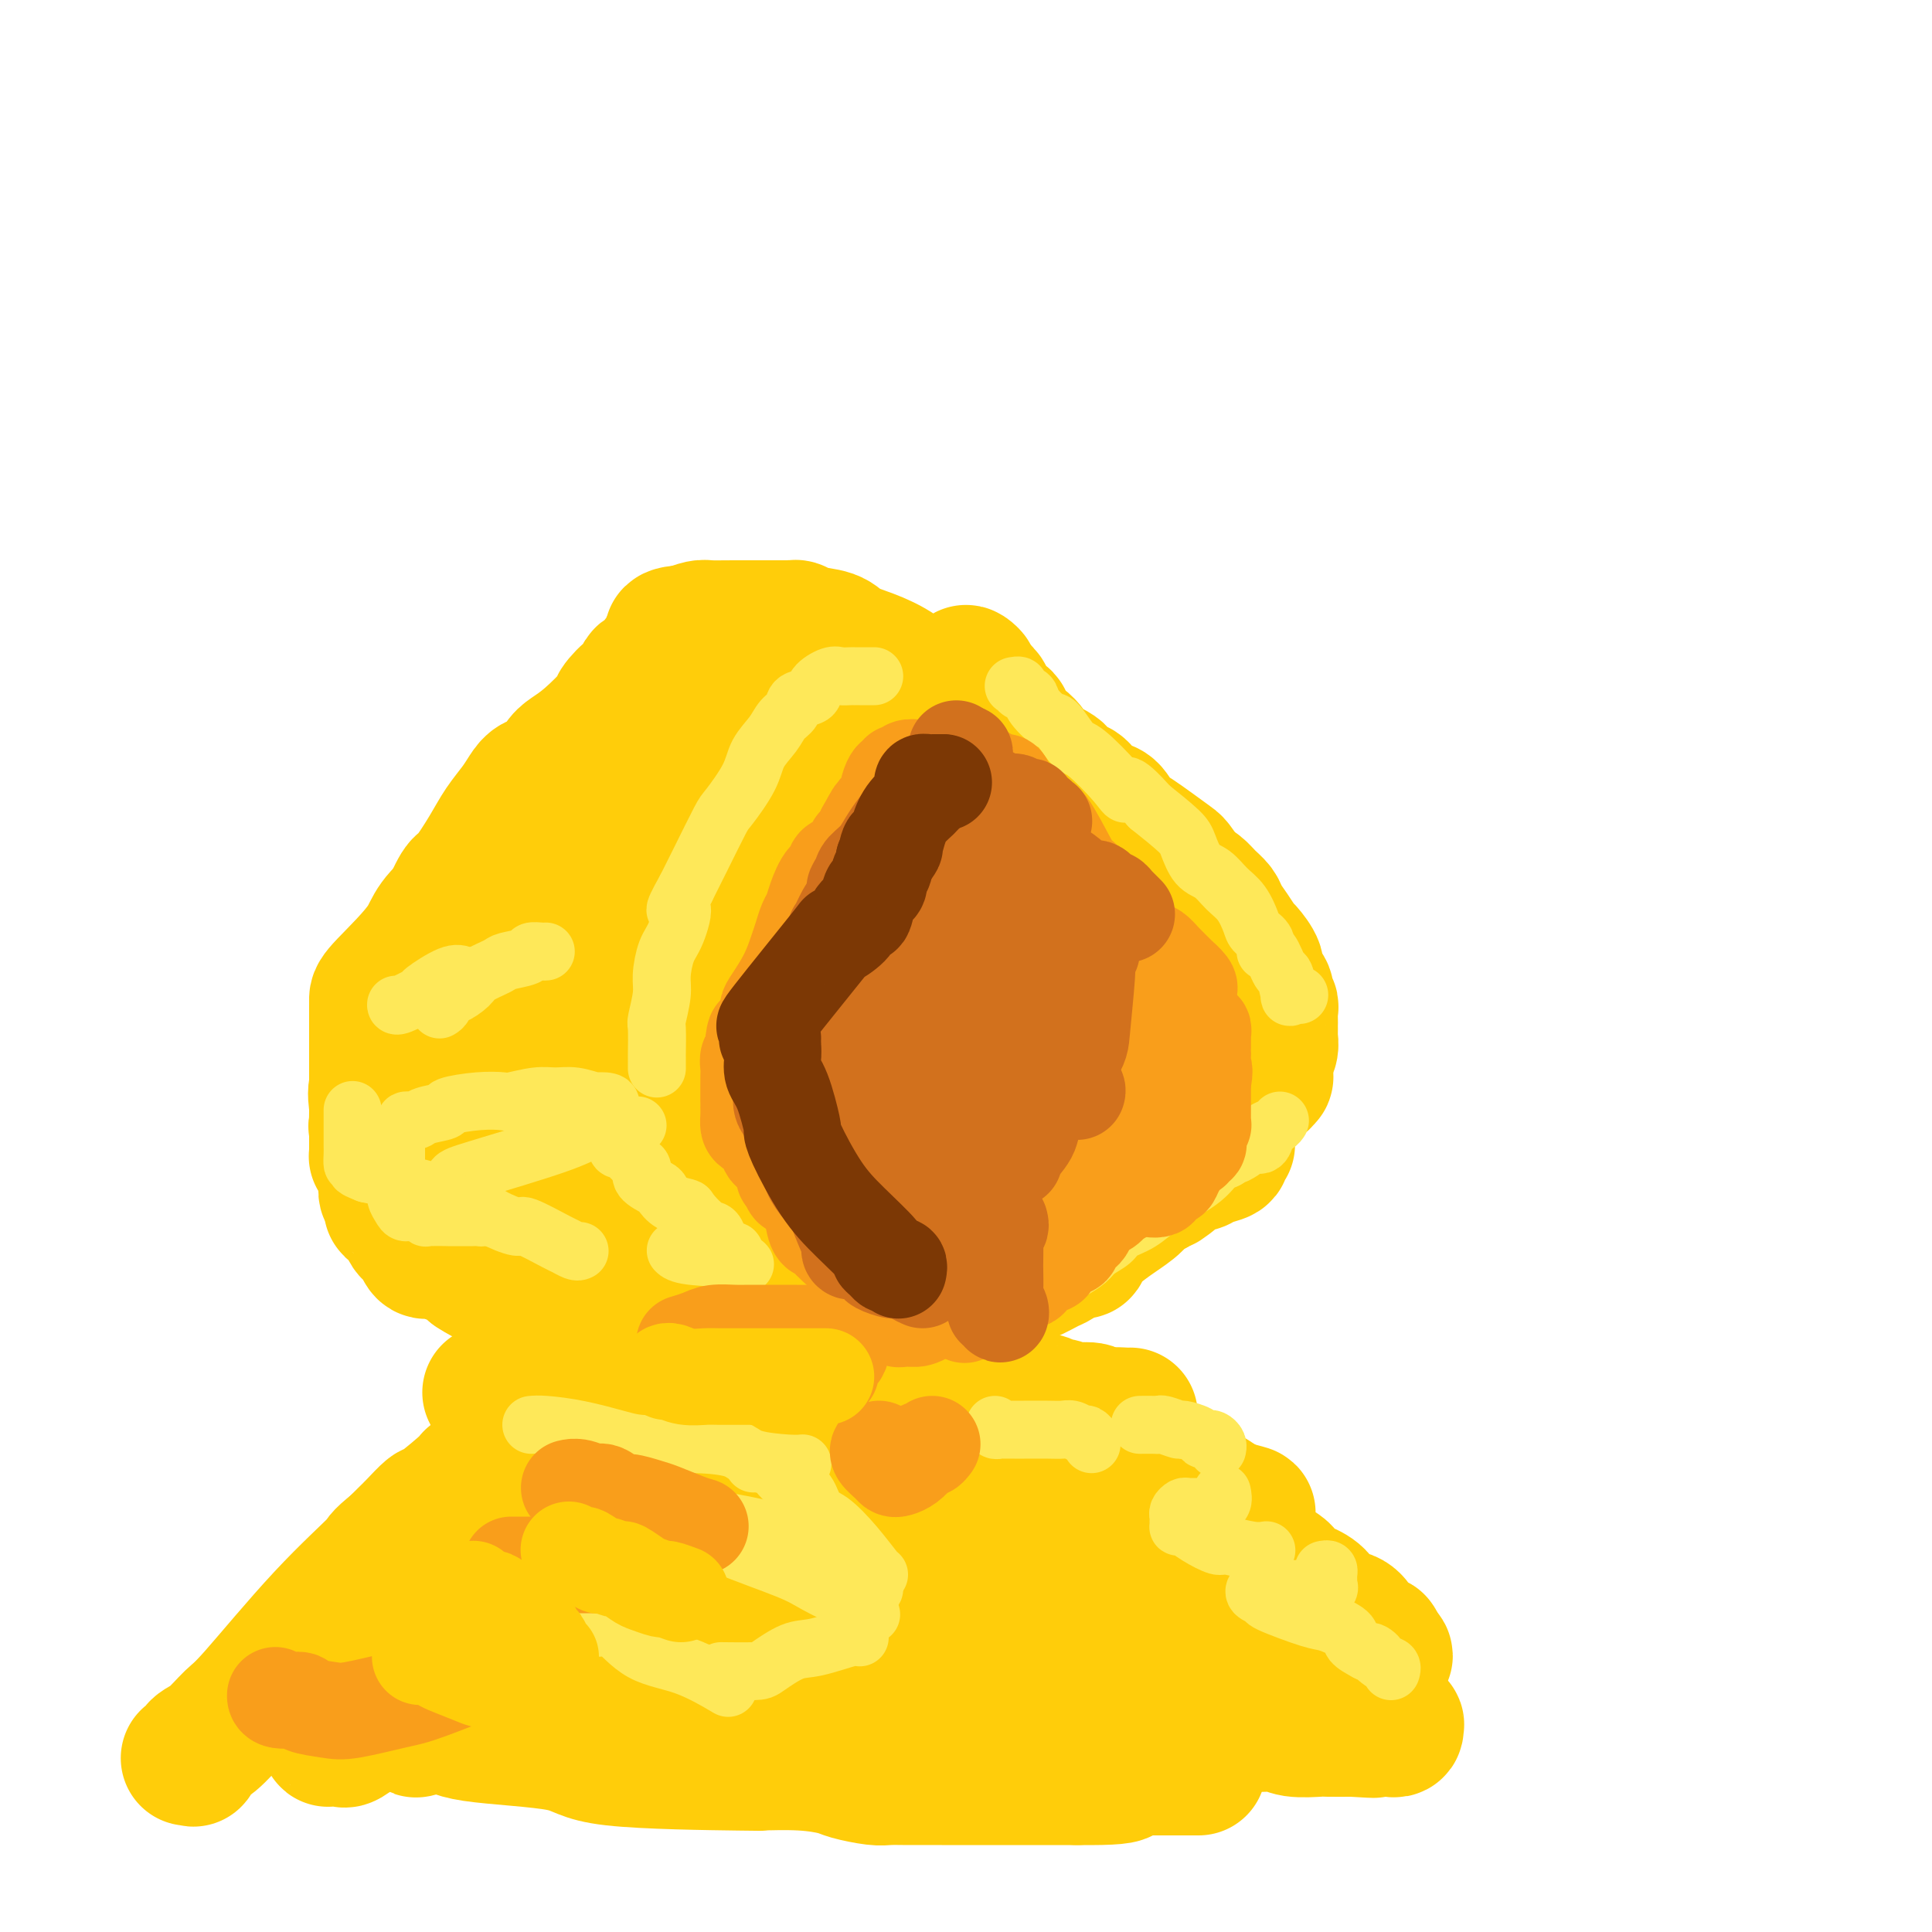 <svg viewBox='0 0 400 400' version='1.1' xmlns='http://www.w3.org/2000/svg' xmlns:xlink='http://www.w3.org/1999/xlink'><g fill='none' stroke='#FFCD0A' stroke-width='28' stroke-linecap='round' stroke-linejoin='round'><path d='M200,273c0.417,0.125 0.834,0.249 1,0c0.166,-0.249 0.080,-0.873 0,-1c-0.080,-0.127 -0.154,0.241 0,0c0.154,-0.241 0.537,-1.092 1,-2c0.463,-0.908 1.007,-1.871 1,-2c-0.007,-0.129 -0.566,0.578 1,-4c1.566,-4.578 5.257,-14.441 8,-21c2.743,-6.559 4.539,-9.814 6,-14c1.461,-4.186 2.588,-9.303 3,-12c0.412,-2.697 0.111,-2.975 0,-4c-0.111,-1.025 -0.031,-2.797 0,-4c0.031,-1.203 0.015,-1.838 0,-3c-0.015,-1.162 -0.027,-2.851 0,-4c0.027,-1.149 0.092,-1.758 0,-3c-0.092,-1.242 -0.342,-3.118 -1,-5c-0.658,-1.882 -1.723,-3.769 -2,-5c-0.277,-1.231 0.235,-1.804 -1,-6c-1.235,-4.196 -4.217,-12.014 -6,-16c-1.783,-3.986 -2.367,-4.139 -4,-6c-1.633,-1.861 -4.317,-5.431 -7,-9'/><path d='M200,152c-2.873,-5.538 -1.555,-3.882 -2,-4c-0.445,-0.118 -2.654,-2.009 -4,-3c-1.346,-0.991 -1.828,-1.081 -3,-2c-1.172,-0.919 -3.035,-2.666 -5,-4c-1.965,-1.334 -4.032,-2.256 -6,-3c-1.968,-0.744 -3.837,-1.310 -5,-2c-1.163,-0.690 -1.621,-1.506 -3,-2c-1.379,-0.494 -3.681,-0.668 -5,-1c-1.319,-0.332 -1.657,-0.821 -2,-1c-0.343,-0.179 -0.690,-0.048 -1,0c-0.310,0.048 -0.582,0.012 -1,0c-0.418,-0.012 -0.982,-0.000 -3,0c-2.018,0.000 -5.489,-0.010 -8,0c-2.511,0.010 -4.061,0.041 -5,0c-0.939,-0.041 -1.268,-0.155 -2,0c-0.732,0.155 -1.866,0.577 -3,1'/><path d='M142,131c-4.935,0.163 -2.274,1.070 -2,2c0.274,0.930 -1.840,1.882 -3,3c-1.160,1.118 -1.366,2.401 -2,3c-0.634,0.599 -1.697,0.514 -2,1c-0.303,0.486 0.152,1.544 0,2c-0.152,0.456 -0.912,0.311 -2,1c-1.088,0.689 -2.504,2.214 -3,3c-0.496,0.786 -0.071,0.834 -1,2c-0.929,1.166 -3.211,3.449 -5,5c-1.789,1.551 -3.084,2.368 -4,3c-0.916,0.632 -1.452,1.078 -2,2c-0.548,0.922 -1.109,2.322 -2,3c-0.891,0.678 -2.113,0.636 -3,1c-0.887,0.364 -1.439,1.135 -2,2c-0.561,0.865 -1.133,1.824 -2,3c-0.867,1.176 -2.031,2.568 -3,4c-0.969,1.432 -1.743,2.903 -3,5c-1.257,2.097 -2.997,4.820 -4,6c-1.003,1.180 -1.270,0.818 -2,2c-0.730,1.182 -1.923,3.909 -3,6c-1.077,2.091 -2.039,3.545 -3,5'/><path d='M89,195c-3.169,5.364 -1.092,3.273 -1,4c0.092,0.727 -1.802,4.271 -3,6c-1.198,1.729 -1.702,1.645 -2,3c-0.298,1.355 -0.392,4.151 -1,6c-0.608,1.849 -1.732,2.750 -2,4c-0.268,1.250 0.321,2.847 0,4c-0.321,1.153 -1.550,1.861 -2,3c-0.450,1.139 -0.121,2.708 0,4c0.121,1.292 0.032,2.307 0,3c-0.032,0.693 -0.009,1.064 0,1c0.009,-0.064 0.002,-0.564 0,0c-0.002,0.564 -0.001,2.190 0,3c0.001,0.810 0.000,0.803 0,1c-0.000,0.197 -0.000,0.599 0,1'/><path d='M78,238c-0.044,2.191 -0.156,1.168 0,1c0.156,-0.168 0.578,0.517 1,1c0.422,0.483 0.844,0.763 1,1c0.156,0.237 0.046,0.429 0,1c-0.046,0.571 -0.027,1.520 0,2c0.027,0.480 0.061,0.491 0,1c-0.061,0.509 -0.219,1.517 0,2c0.219,0.483 0.814,0.443 1,1c0.186,0.557 -0.038,1.712 0,2c0.038,0.288 0.339,-0.292 1,0c0.661,0.292 1.683,1.457 2,2c0.317,0.543 -0.070,0.465 0,1c0.070,0.535 0.598,1.683 1,2c0.402,0.317 0.679,-0.198 1,0c0.321,0.198 0.686,1.109 1,2c0.314,0.891 0.578,1.762 1,2c0.422,0.238 1.003,-0.157 2,0c0.997,0.157 2.412,0.867 3,1c0.588,0.133 0.351,-0.310 1,0c0.649,0.310 2.186,1.374 3,2c0.814,0.626 0.907,0.813 1,1'/><path d='M98,263c3.651,2.428 4.277,1.998 5,2c0.723,0.002 1.543,0.434 3,1c1.457,0.566 3.551,1.264 5,2c1.449,0.736 2.252,1.509 4,2c1.748,0.491 4.441,0.699 6,1c1.559,0.301 1.986,0.695 3,1c1.014,0.305 2.616,0.520 4,1c1.384,0.480 2.551,1.224 4,2c1.449,0.776 3.181,1.585 5,2c1.819,0.415 3.726,0.437 5,1c1.274,0.563 1.915,1.668 3,2c1.085,0.332 2.616,-0.107 4,0c1.384,0.107 2.623,0.760 4,1c1.377,0.240 2.892,0.065 4,0c1.108,-0.065 1.807,-0.021 3,0c1.193,0.021 2.879,0.018 4,0c1.121,-0.018 1.676,-0.052 4,0c2.324,0.052 6.417,0.189 9,0c2.583,-0.189 3.657,-0.705 5,-1c1.343,-0.295 2.955,-0.370 4,-1c1.045,-0.630 1.522,-1.815 2,-3'/><path d='M188,276c2.620,-0.686 3.669,0.100 6,-2c2.331,-2.100 5.945,-7.085 8,-10c2.055,-2.915 2.552,-3.761 3,-5c0.448,-1.239 0.849,-2.870 1,-4c0.151,-1.130 0.053,-1.759 0,-3c-0.053,-1.241 -0.061,-3.094 0,-4c0.061,-0.906 0.190,-0.866 0,-2c-0.190,-1.134 -0.700,-3.444 -1,-5c-0.300,-1.556 -0.391,-2.358 -1,-4c-0.609,-1.642 -1.737,-4.123 -2,-5c-0.263,-0.877 0.340,-0.148 0,-1c-0.340,-0.852 -1.624,-3.283 -2,-5c-0.376,-1.717 0.156,-2.720 0,-4c-0.156,-1.280 -0.999,-2.837 -2,-5c-1.001,-2.163 -2.158,-4.932 -3,-7c-0.842,-2.068 -1.368,-3.434 -2,-6c-0.632,-2.566 -1.368,-6.331 -2,-9c-0.632,-2.669 -1.159,-4.241 -2,-7c-0.841,-2.759 -1.996,-6.704 -3,-9c-1.004,-2.296 -1.858,-2.942 -3,-5c-1.142,-2.058 -2.571,-5.529 -4,-9'/><path d='M179,165c-4.064,-13.362 -0.723,-5.268 0,-3c0.723,2.268 -1.171,-1.291 -2,-3c-0.829,-1.709 -0.593,-1.568 -1,-2c-0.407,-0.432 -1.457,-1.438 -2,-2c-0.543,-0.562 -0.580,-0.679 -1,-1c-0.420,-0.321 -1.222,-0.845 -3,-1c-1.778,-0.155 -4.533,0.058 -6,0c-1.467,-0.058 -1.648,-0.388 -4,0c-2.352,0.388 -6.876,1.495 -9,2c-2.124,0.505 -1.847,0.409 -3,1c-1.153,0.591 -3.734,1.871 -6,3c-2.266,1.129 -4.215,2.109 -13,7c-8.785,4.891 -24.407,13.695 -32,19c-7.593,5.305 -7.159,7.113 -9,10c-1.841,2.887 -5.957,6.853 -8,9c-2.043,2.147 -2.011,2.475 -2,3c0.011,0.525 0.003,1.246 0,2c-0.003,0.754 -0.001,1.542 0,2c0.001,0.458 0.000,0.585 0,2c-0.000,1.415 -0.000,4.119 0,6c0.000,1.881 0.000,2.941 0,4'/><path d='M78,223c-0.001,3.536 -0.003,4.375 0,5c0.003,0.625 0.011,1.035 0,2c-0.011,0.965 -0.040,2.483 0,3c0.040,0.517 0.150,0.032 0,0c-0.150,-0.032 -0.560,0.389 1,1c1.560,0.611 5.089,1.411 7,2c1.911,0.589 2.205,0.966 4,1c1.795,0.034 5.092,-0.275 7,0c1.908,0.275 2.427,1.133 5,2c2.573,0.867 7.198,1.743 11,2c3.802,0.257 6.780,-0.103 10,0c3.220,0.103 6.683,0.670 9,1c2.317,0.330 3.488,0.422 5,1c1.512,0.578 3.365,1.642 5,2c1.635,0.358 3.050,0.009 5,0c1.950,-0.009 4.434,0.322 9,0c4.566,-0.322 11.215,-1.296 15,-2c3.785,-0.704 4.705,-1.137 6,-2c1.295,-0.863 2.964,-2.155 4,-3c1.036,-0.845 1.439,-1.241 2,-2c0.561,-0.759 1.281,-1.879 2,-3'/><path d='M185,233c2.169,-2.277 0.592,-2.969 0,-5c-0.592,-2.031 -0.200,-5.400 0,-7c0.200,-1.600 0.209,-1.432 0,-3c-0.209,-1.568 -0.637,-4.871 -1,-6c-0.363,-1.129 -0.661,-0.085 -1,-1c-0.339,-0.915 -0.718,-3.790 -1,-6c-0.282,-2.210 -0.466,-3.755 -3,-8c-2.534,-4.245 -7.417,-11.190 -11,-16c-3.583,-4.810 -5.864,-7.485 -8,-9c-2.136,-1.515 -4.126,-1.871 -5,-2c-0.874,-0.129 -0.630,-0.032 -1,0c-0.370,0.032 -1.353,-0.002 -2,0c-0.647,0.002 -0.956,0.040 -1,0c-0.044,-0.040 0.179,-0.157 0,0c-0.179,0.157 -0.759,0.589 -1,1c-0.241,0.411 -0.144,0.802 -1,2c-0.856,1.198 -2.666,3.202 -3,4c-0.334,0.798 0.807,0.389 -3,5c-3.807,4.611 -12.564,14.241 -19,22c-6.436,7.759 -10.553,13.645 -13,17c-2.447,3.355 -3.223,4.177 -4,5'/><path d='M107,226c-6.602,8.998 -2.108,4.992 -1,4c1.108,-0.992 -1.169,1.030 -2,2c-0.831,0.970 -0.214,0.889 0,1c0.214,0.111 0.027,0.415 0,1c-0.027,0.585 0.106,1.450 0,2c-0.106,0.550 -0.451,0.783 0,1c0.451,0.217 1.698,0.418 2,1c0.302,0.582 -0.339,1.547 2,3c2.339,1.453 7.660,3.395 12,5c4.340,1.605 7.701,2.872 10,4c2.299,1.128 3.538,2.115 5,3c1.462,0.885 3.147,1.666 4,2c0.853,0.334 0.874,0.219 2,1c1.126,0.781 3.356,2.458 5,3c1.644,0.542 2.700,-0.051 4,0c1.300,0.051 2.843,0.746 4,1c1.157,0.254 1.929,0.068 3,0c1.071,-0.068 2.442,-0.018 3,0c0.558,0.018 0.304,0.005 1,0c0.696,-0.005 2.342,-0.001 3,0c0.658,0.001 0.329,0.001 0,0'/><path d='M164,260c3.590,-0.262 3.563,-1.417 4,-2c0.437,-0.583 1.336,-0.595 2,-1c0.664,-0.405 1.092,-1.204 2,-2c0.908,-0.796 2.295,-1.589 3,-2c0.705,-0.411 0.727,-0.439 1,-1c0.273,-0.561 0.795,-1.655 1,-2c0.205,-0.345 0.092,0.060 0,-1c-0.092,-1.060 -0.164,-3.585 0,-5c0.164,-1.415 0.565,-1.719 0,-3c-0.565,-1.281 -2.095,-3.538 -3,-5c-0.905,-1.462 -1.183,-2.130 -2,-3c-0.817,-0.870 -2.172,-1.943 -3,-3c-0.828,-1.057 -1.129,-2.098 -2,-3c-0.871,-0.902 -2.311,-1.666 -4,-4c-1.689,-2.334 -3.625,-6.238 -5,-8c-1.375,-1.762 -2.187,-1.382 -4,-3c-1.813,-1.618 -4.627,-5.235 -6,-7c-1.373,-1.765 -1.306,-1.679 -2,-3c-0.694,-1.321 -2.148,-4.048 -3,-5c-0.852,-0.952 -1.100,-0.129 -2,0c-0.900,0.129 -2.450,-0.435 -4,-1'/><path d='M137,196c-1.055,-0.145 -0.691,-0.007 -1,0c-0.309,0.007 -1.290,-0.115 -2,0c-0.710,0.115 -1.148,0.468 -2,1c-0.852,0.532 -2.119,1.242 -3,2c-0.881,0.758 -1.378,1.565 -2,2c-0.622,0.435 -1.371,0.500 -2,1c-0.629,0.500 -1.137,1.437 -2,2c-0.863,0.563 -2.079,0.752 -3,1c-0.921,0.248 -1.547,0.554 -2,1c-0.453,0.446 -0.734,1.033 -2,2c-1.266,0.967 -3.516,2.314 -5,3c-1.484,0.686 -2.200,0.711 -3,1c-0.800,0.289 -1.682,0.844 -2,1c-0.318,0.156 -0.073,-0.086 0,0c0.073,0.086 -0.027,0.500 0,1c0.027,0.500 0.182,1.086 0,1c-0.182,-0.086 -0.701,-0.843 1,0c1.701,0.843 5.621,3.288 8,4c2.379,0.712 3.217,-0.308 5,0c1.783,0.308 4.509,1.945 6,3c1.491,1.055 1.745,1.527 2,2'/><path d='M128,224c4.367,1.952 4.283,1.833 5,2c0.717,0.167 2.235,0.619 4,1c1.765,0.381 3.778,0.690 5,1c1.222,0.310 1.654,0.619 3,1c1.346,0.381 3.606,0.833 5,1c1.394,0.167 1.923,0.048 3,0c1.077,-0.048 2.702,-0.026 4,0c1.298,0.026 2.270,0.056 3,0c0.730,-0.056 1.218,-0.197 2,0c0.782,0.197 1.856,0.731 2,0c0.144,-0.731 -0.644,-2.728 -3,-6c-2.356,-3.272 -6.282,-7.818 -10,-12c-3.718,-4.182 -7.230,-8.000 -9,-10c-1.770,-2.000 -1.799,-2.183 -2,-3c-0.201,-0.817 -0.574,-2.267 -1,-3c-0.426,-0.733 -0.904,-0.749 -1,-1c-0.096,-0.251 0.191,-0.737 0,-1c-0.191,-0.263 -0.859,-0.301 -1,-1c-0.141,-0.699 0.245,-2.057 0,-3c-0.245,-0.943 -1.123,-1.472 -2,-2'/><path d='M135,188c-4.362,-6.829 -0.766,-2.903 0,-2c0.766,0.903 -1.297,-1.219 -2,-2c-0.703,-0.781 -0.045,-0.221 0,0c0.045,0.221 -0.523,0.105 -1,0c-0.477,-0.105 -0.864,-0.198 -1,0c-0.136,0.198 -0.022,0.687 0,1c0.022,0.313 -0.048,0.451 0,1c0.048,0.549 0.214,1.510 0,2c-0.214,0.490 -0.808,0.510 0,1c0.808,0.490 3.019,1.451 4,2c0.981,0.549 0.732,0.686 3,1c2.268,0.314 7.052,0.805 10,1c2.948,0.195 4.058,0.095 5,0c0.942,-0.095 1.715,-0.187 3,0c1.285,0.187 3.080,0.651 4,1c0.920,0.349 0.965,0.584 2,1c1.035,0.416 3.062,1.012 4,2c0.938,0.988 0.788,2.368 1,5c0.212,2.632 0.788,6.516 1,8c0.212,1.484 0.061,0.567 0,1c-0.061,0.433 -0.030,2.217 0,4'/><path d='M168,215c0.319,3.601 0.116,3.605 0,4c-0.116,0.395 -0.146,1.182 0,3c0.146,1.818 0.466,4.668 1,6c0.534,1.332 1.282,1.145 2,2c0.718,0.855 1.408,2.753 2,4c0.592,1.247 1.088,1.842 3,4c1.912,2.158 5.242,5.880 7,8c1.758,2.120 1.945,2.637 3,3c1.055,0.363 2.978,0.571 4,1c1.022,0.429 1.142,1.077 2,2c0.858,0.923 2.454,2.119 3,3c0.546,0.881 0.041,1.446 0,2c-0.041,0.554 0.381,1.096 1,2c0.619,0.904 1.433,2.170 2,3c0.567,0.830 0.885,1.224 1,1c0.115,-0.224 0.027,-1.065 0,-2c-0.027,-0.935 0.007,-1.963 0,-4c-0.007,-2.037 -0.053,-5.082 0,-7c0.053,-1.918 0.207,-2.709 0,-4c-0.207,-1.291 -0.773,-3.083 -1,-4c-0.227,-0.917 -0.113,-0.958 0,-1'/><path d='M198,241c0.000,-3.500 0.000,-1.750 0,0'/><path d='M106,211c0.000,-0.361 0.001,-0.722 0,-1c-0.001,-0.278 -0.002,-0.472 0,-1c0.002,-0.528 0.007,-1.388 0,-2c-0.007,-0.612 -0.026,-0.976 0,-1c0.026,-0.024 0.097,0.291 0,0c-0.097,-0.291 -0.362,-1.187 0,-2c0.362,-0.813 1.351,-1.541 2,-2c0.649,-0.459 0.959,-0.649 1,-1c0.041,-0.351 -0.185,-0.865 0,-1c0.185,-0.135 0.782,0.108 1,0c0.218,-0.108 0.059,-0.568 0,-1c-0.059,-0.432 -0.017,-0.838 0,-1c0.017,-0.162 0.008,-0.081 0,0'/><path d='M197,275c-0.214,-0.228 -0.428,-0.455 0,-1c0.428,-0.545 1.498,-1.407 2,-2c0.502,-0.593 0.437,-0.917 2,-2c1.563,-1.083 4.755,-2.925 7,-4c2.245,-1.075 3.543,-1.384 5,-2c1.457,-0.616 3.074,-1.538 4,-2c0.926,-0.462 1.160,-0.465 2,-1c0.840,-0.535 2.286,-1.602 3,-2c0.714,-0.398 0.696,-0.126 1,0c0.304,0.126 0.929,0.105 1,0c0.071,-0.105 -0.412,-0.294 0,-1c0.412,-0.706 1.720,-1.930 3,-3c1.280,-1.070 2.531,-1.986 4,-3c1.469,-1.014 3.157,-2.128 4,-3c0.843,-0.872 0.842,-1.504 1,-2c0.158,-0.496 0.474,-0.856 1,-1c0.526,-0.144 1.263,-0.072 2,0'/><path d='M239,246c6.751,-4.544 2.630,-1.403 2,-1c-0.630,0.403 2.233,-1.933 4,-3c1.767,-1.067 2.439,-0.864 3,-1c0.561,-0.136 1.012,-0.610 2,-1c0.988,-0.390 2.514,-0.695 3,-1c0.486,-0.305 -0.066,-0.610 0,-1c0.066,-0.390 0.751,-0.865 1,-1c0.249,-0.135 0.063,0.072 0,0c-0.063,-0.072 -0.003,-0.421 0,-1c0.003,-0.579 -0.053,-1.386 0,-2c0.053,-0.614 0.214,-1.033 0,-1c-0.214,0.033 -0.802,0.519 -1,0c-0.198,-0.519 -0.007,-2.044 0,-3c0.007,-0.956 -0.172,-1.345 -1,-2c-0.828,-0.655 -2.305,-1.578 -3,-2c-0.695,-0.422 -0.608,-0.342 -1,-1c-0.392,-0.658 -1.262,-2.052 -2,-3c-0.738,-0.948 -1.342,-1.450 -2,-2c-0.658,-0.550 -1.369,-1.148 -2,-2c-0.631,-0.852 -1.180,-1.958 -2,-3c-0.820,-1.042 -1.910,-2.021 -3,-3'/><path d='M237,212c-3.070,-3.872 -2.245,-3.051 -2,-3c0.245,0.051 -0.089,-0.666 -1,-2c-0.911,-1.334 -2.398,-3.283 -3,-4c-0.602,-0.717 -0.319,-0.201 -1,-1c-0.681,-0.799 -2.327,-2.912 -3,-4c-0.673,-1.088 -0.375,-1.150 -1,-2c-0.625,-0.850 -2.173,-2.489 -3,-3c-0.827,-0.511 -0.933,0.107 -1,0c-0.067,-0.107 -0.096,-0.937 0,0c0.096,0.937 0.317,3.641 1,6c0.683,2.359 1.830,4.372 3,7c1.170,2.628 2.365,5.869 3,9c0.635,3.131 0.709,6.151 1,9c0.291,2.849 0.797,5.528 1,7c0.203,1.472 0.101,1.736 0,2'/><path d='M231,233c1.252,6.928 0.381,4.249 0,3c-0.381,-1.249 -0.271,-1.067 0,-1c0.271,0.067 0.702,0.020 1,0c0.298,-0.020 0.464,-0.013 1,0c0.536,0.013 1.442,0.031 2,0c0.558,-0.031 0.768,-0.113 2,0c1.232,0.113 3.486,0.420 5,0c1.514,-0.420 2.290,-1.565 3,-2c0.710,-0.435 1.355,-0.158 2,0c0.645,0.158 1.289,0.196 2,0c0.711,-0.196 1.489,-0.628 2,-1c0.511,-0.372 0.756,-0.686 1,-1'/><path d='M252,231c1.787,-0.610 1.253,-0.134 1,0c-0.253,0.134 -0.227,-0.073 0,0c0.227,0.073 0.653,0.426 1,0c0.347,-0.426 0.615,-1.630 1,-2c0.385,-0.370 0.886,0.094 1,0c0.114,-0.094 -0.158,-0.746 0,-1c0.158,-0.254 0.745,-0.111 1,0c0.255,0.111 0.177,0.188 0,0c-0.177,-0.188 -0.455,-0.643 0,-1c0.455,-0.357 1.641,-0.616 2,-1c0.359,-0.384 -0.110,-0.891 0,-1c0.110,-0.109 0.800,0.182 1,0c0.200,-0.182 -0.090,-0.836 0,-1c0.090,-0.164 0.560,0.163 1,0c0.440,-0.163 0.850,-0.817 1,-1c0.150,-0.183 0.040,0.106 0,0c-0.040,-0.106 -0.011,-0.606 0,-1c0.011,-0.394 0.003,-0.683 0,-1c-0.003,-0.317 -0.001,-0.662 0,-1c0.001,-0.338 0.000,-0.669 0,-1'/><path d='M262,219c-0.061,-0.819 -0.212,-0.867 0,-1c0.212,-0.133 0.789,-0.350 1,-1c0.211,-0.650 0.057,-1.731 0,-2c-0.057,-0.269 -0.015,0.275 0,0c0.015,-0.275 0.005,-1.368 0,-2c-0.005,-0.632 -0.006,-0.804 0,-1c0.006,-0.196 0.018,-0.418 0,-1c-0.018,-0.582 -0.065,-1.525 0,-2c0.065,-0.475 0.244,-0.482 0,-1c-0.244,-0.518 -0.909,-1.547 -1,-2c-0.091,-0.453 0.394,-0.329 0,-1c-0.394,-0.671 -1.666,-2.136 -2,-3c-0.334,-0.864 0.272,-1.127 0,-2c-0.272,-0.873 -1.420,-2.355 -2,-3c-0.580,-0.645 -0.592,-0.452 -1,-1c-0.408,-0.548 -1.211,-1.838 -2,-3c-0.789,-1.162 -1.562,-2.195 -2,-3c-0.438,-0.805 -0.540,-1.381 -1,-2c-0.460,-0.619 -1.278,-1.282 -2,-2c-0.722,-0.718 -1.349,-1.491 -2,-2c-0.651,-0.509 -1.325,-0.755 -2,-1'/><path d='M246,183c-2.998,-4.407 -2.493,-3.926 -4,-5c-1.507,-1.074 -5.027,-3.705 -7,-5c-1.973,-1.295 -2.400,-1.254 -3,-2c-0.600,-0.746 -1.373,-2.279 -2,-3c-0.627,-0.721 -1.106,-0.630 -2,-1c-0.894,-0.370 -2.201,-1.203 -3,-2c-0.799,-0.797 -1.089,-1.560 -2,-2c-0.911,-0.440 -2.444,-0.557 -3,-1c-0.556,-0.443 -0.136,-1.210 -1,-2c-0.864,-0.790 -3.010,-1.602 -4,-2c-0.990,-0.398 -0.822,-0.383 -1,-1c-0.178,-0.617 -0.702,-1.866 -2,-3c-1.298,-1.134 -3.371,-2.153 -4,-3c-0.629,-0.847 0.187,-1.521 0,-2c-0.187,-0.479 -1.377,-0.762 -2,-1c-0.623,-0.238 -0.678,-0.431 -1,-1c-0.322,-0.569 -0.911,-1.513 -1,-2c-0.089,-0.487 0.322,-0.516 0,-1c-0.322,-0.484 -1.378,-1.424 -2,-2c-0.622,-0.576 -0.811,-0.788 -1,-1'/><path d='M201,141c-2.121,-2.856 -0.424,-1.498 0,-1c0.424,0.498 -0.424,0.134 -1,0c-0.576,-0.134 -0.879,-0.038 -1,0c-0.121,0.038 -0.061,0.019 0,0'/><path d='M197,290c0.341,0.113 0.682,0.227 1,0c0.318,-0.227 0.614,-0.793 1,-1c0.386,-0.207 0.863,-0.055 1,0c0.137,0.055 -0.065,0.014 0,0c0.065,-0.014 0.397,-0.000 1,0c0.603,0.000 1.477,-0.014 2,0c0.523,0.014 0.694,0.055 1,0c0.306,-0.055 0.746,-0.207 1,0c0.254,0.207 0.321,0.772 1,1c0.679,0.228 1.969,0.117 4,0c2.031,-0.117 4.804,-0.241 6,0c1.196,0.241 0.815,0.848 1,1c0.185,0.152 0.937,-0.152 2,0c1.063,0.152 2.439,0.759 3,1c0.561,0.241 0.308,0.117 1,0c0.692,-0.117 2.330,-0.227 3,0c0.670,0.227 0.373,0.792 1,1c0.627,0.208 2.179,0.059 3,0c0.821,-0.059 0.910,-0.030 1,0'/><path d='M231,293c5.442,0.464 2.046,0.124 1,0c-1.046,-0.124 0.257,-0.033 1,0c0.743,0.033 0.927,0.010 1,0c0.073,-0.010 0.037,-0.005 0,0'/><path d='M173,294c0.086,0.000 0.173,0.000 0,0c-0.173,-0.000 -0.605,-0.001 -1,0c-0.395,0.001 -0.754,0.004 -1,0c-0.246,-0.004 -0.378,-0.016 -1,0c-0.622,0.016 -1.732,0.060 -2,0c-0.268,-0.060 0.307,-0.222 0,0c-0.307,0.222 -1.496,0.829 -3,1c-1.504,0.171 -3.321,-0.094 -4,0c-0.679,0.094 -0.218,0.547 -1,1c-0.782,0.453 -2.807,0.905 -4,1c-1.193,0.095 -1.554,-0.166 -3,0c-1.446,0.166 -3.978,0.761 -5,1c-1.022,0.239 -0.536,0.123 -2,0c-1.464,-0.123 -4.879,-0.252 -7,0c-2.121,0.252 -2.947,0.887 -6,0c-3.053,-0.887 -8.333,-3.295 -12,-5c-3.667,-1.705 -5.720,-2.705 -7,-3c-1.280,-0.295 -1.786,0.117 -3,0c-1.214,-0.117 -3.134,-0.762 -4,-1c-0.866,-0.238 -0.676,-0.068 -1,0c-0.324,0.068 -1.162,0.034 -2,0'/><path d='M104,289c-4.652,-1.392 -1.783,-0.373 -1,0c0.783,0.373 -0.520,0.100 -1,0c-0.480,-0.100 -0.137,-0.029 0,0c0.137,0.029 0.069,0.014 0,0'/><path d='M141,301c0.144,0.423 0.288,0.845 0,1c-0.288,0.155 -1.008,0.041 -2,0c-0.992,-0.041 -2.257,-0.011 -3,0c-0.743,0.011 -0.966,0.003 -2,0c-1.034,-0.003 -2.880,-0.002 -4,0c-1.120,0.002 -1.514,0.004 -3,0c-1.486,-0.004 -4.062,-0.016 -5,0c-0.938,0.016 -0.237,0.058 -2,0c-1.763,-0.058 -5.991,-0.218 -8,0c-2.009,0.218 -1.801,0.814 -3,1c-1.199,0.186 -3.807,-0.037 -5,0c-1.193,0.037 -0.972,0.333 -2,1c-1.028,0.667 -3.304,1.705 -4,2c-0.696,0.295 0.190,-0.153 -1,1c-1.190,1.153 -4.454,3.909 -6,5c-1.546,1.091 -1.373,0.519 -2,1c-0.627,0.481 -2.053,2.014 -3,3c-0.947,0.986 -1.413,1.425 -2,2c-0.587,0.575 -1.293,1.288 -2,2'/><path d='M82,320c-3.852,3.111 -2.480,2.388 -4,4c-1.520,1.612 -5.930,5.558 -11,11c-5.070,5.442 -10.798,12.380 -14,16c-3.202,3.620 -3.876,3.923 -5,5c-1.124,1.077 -2.697,2.930 -4,4c-1.303,1.070 -2.335,1.359 -3,2c-0.665,0.641 -0.962,1.636 -1,2c-0.038,0.364 0.182,0.098 0,0c-0.182,-0.098 -0.766,-0.028 -1,0c-0.234,0.028 -0.117,0.014 0,0'/><path d='M186,300c0.214,0.000 0.427,0.000 1,0c0.573,-0.000 1.504,-0.000 2,0c0.496,0.000 0.556,0.000 1,0c0.444,-0.000 1.272,-0.000 2,0c0.728,0.000 1.356,0.001 2,0c0.644,-0.001 1.305,-0.002 2,0c0.695,0.002 1.423,0.008 2,0c0.577,-0.008 1.001,-0.032 2,0c0.999,0.032 2.572,0.118 4,0c1.428,-0.118 2.712,-0.439 5,0c2.288,0.439 5.582,1.638 7,2c1.418,0.362 0.960,-0.112 2,0c1.040,0.112 3.578,0.808 5,1c1.422,0.192 1.729,-0.122 3,0c1.271,0.122 3.507,0.681 5,1c1.493,0.319 2.244,0.399 4,1c1.756,0.601 4.518,1.722 6,2c1.482,0.278 1.686,-0.286 3,0c1.314,0.286 3.738,1.423 5,2c1.262,0.577 1.360,0.593 2,1c0.640,0.407 1.820,1.203 3,2'/><path d='M254,312c7.427,1.976 3.496,0.915 2,1c-1.496,0.085 -0.556,1.317 0,2c0.556,0.683 0.727,0.817 1,1c0.273,0.183 0.648,0.415 1,1c0.352,0.585 0.679,1.523 1,2c0.321,0.477 0.634,0.494 1,1c0.366,0.506 0.784,1.501 1,2c0.216,0.499 0.231,0.500 1,1c0.769,0.500 2.293,1.498 3,2c0.707,0.502 0.596,0.510 1,1c0.404,0.490 1.323,1.464 2,2c0.677,0.536 1.113,0.634 2,1c0.887,0.366 2.227,1.001 3,2c0.773,0.999 0.981,2.361 2,3c1.019,0.639 2.850,0.553 4,1c1.150,0.447 1.618,1.425 2,2c0.382,0.575 0.677,0.745 1,1c0.323,0.255 0.674,0.594 1,1c0.326,0.406 0.626,0.879 1,1c0.374,0.121 0.821,-0.108 1,0c0.179,0.108 0.089,0.554 0,1'/><path d='M285,341c3.538,3.011 0.882,1.538 0,1c-0.882,-0.538 0.009,-0.143 0,0c-0.009,0.143 -0.918,0.033 -1,0c-0.082,-0.033 0.662,0.012 0,0c-0.662,-0.012 -2.729,-0.080 -4,0c-1.271,0.080 -1.745,0.309 -3,0c-1.255,-0.309 -3.291,-1.157 -5,-2c-1.709,-0.843 -3.093,-1.682 -4,-2c-0.907,-0.318 -1.339,-0.115 -5,-1c-3.661,-0.885 -10.551,-2.857 -13,-4c-2.449,-1.143 -0.456,-1.457 -2,-2c-1.544,-0.543 -6.626,-1.317 -9,-2c-2.374,-0.683 -2.039,-1.277 -4,-2c-1.961,-0.723 -6.219,-1.574 -9,-2c-2.781,-0.426 -4.085,-0.426 -8,-2c-3.915,-1.574 -10.442,-4.723 -14,-6c-3.558,-1.277 -4.147,-0.682 -6,-1c-1.853,-0.318 -4.971,-1.549 -7,-2c-2.029,-0.451 -2.969,-0.121 -4,0c-1.031,0.121 -2.152,0.035 -4,0c-1.848,-0.035 -4.424,-0.017 -7,0'/><path d='M176,314c-5.802,-0.468 -6.307,-0.136 -8,0c-1.693,0.136 -4.573,0.078 -7,0c-2.427,-0.078 -4.399,-0.177 -6,0c-1.601,0.177 -2.830,0.630 -4,1c-1.170,0.370 -2.281,0.658 -4,1c-1.719,0.342 -4.044,0.738 -5,1c-0.956,0.262 -0.541,0.389 -2,1c-1.459,0.611 -4.791,1.707 -7,2c-2.209,0.293 -3.296,-0.219 -6,0c-2.704,0.219 -7.024,1.167 -9,2c-1.976,0.833 -1.608,1.552 -2,2c-0.392,0.448 -1.545,0.624 -3,1c-1.455,0.376 -3.214,0.950 -5,2c-1.786,1.050 -3.601,2.575 -6,4c-2.399,1.425 -5.381,2.750 -7,4c-1.619,1.250 -1.873,2.425 -3,3c-1.127,0.575 -3.125,0.549 -4,1c-0.875,0.451 -0.626,1.379 -1,2c-0.374,0.621 -1.370,0.937 -2,1c-0.630,0.063 -0.894,-0.125 -1,0c-0.106,0.125 -0.053,0.562 0,1'/><path d='M84,343c-5.258,3.448 -1.403,1.566 0,1c1.403,-0.566 0.354,0.182 0,1c-0.354,0.818 -0.014,1.705 0,2c0.014,0.295 -0.297,-0.002 -1,1c-0.703,1.002 -1.799,3.302 -3,5c-1.201,1.698 -2.507,2.795 -4,4c-1.493,1.205 -3.174,2.519 -4,3c-0.826,0.481 -0.795,0.130 -1,0c-0.205,-0.130 -0.644,-0.038 -1,0c-0.356,0.038 -0.630,0.020 -1,0c-0.370,-0.020 -0.835,-0.044 -1,0c-0.165,0.044 -0.029,0.157 0,0c0.029,-0.157 -0.051,-0.584 0,-1c0.051,-0.416 0.231,-0.823 0,-1c-0.231,-0.177 -0.874,-0.125 5,-2c5.874,-1.875 18.265,-5.678 26,-8c7.735,-2.322 10.813,-3.164 16,-4c5.187,-0.836 12.482,-1.668 18,-2c5.518,-0.332 9.259,-0.166 13,0'/><path d='M146,342c7.617,-0.436 11.159,-0.525 14,0c2.841,0.525 4.982,1.665 6,2c1.018,0.335 0.914,-0.136 2,0c1.086,0.136 3.360,0.877 4,1c0.640,0.123 -0.356,-0.373 1,0c1.356,0.373 5.064,1.616 7,2c1.936,0.384 2.100,-0.089 4,0c1.900,0.089 5.536,0.741 6,1c0.464,0.259 -2.245,0.126 5,1c7.245,0.874 24.444,2.755 32,4c7.556,1.245 5.469,1.854 6,2c0.531,0.146 3.679,-0.172 6,0c2.321,0.172 3.816,0.835 6,1c2.184,0.165 5.058,-0.166 7,0c1.942,0.166 2.951,0.829 5,1c2.049,0.171 5.137,-0.150 7,0c1.863,0.150 2.499,0.772 4,1c1.501,0.228 3.866,0.061 5,0c1.134,-0.061 1.038,-0.018 2,0c0.962,0.018 2.981,0.009 5,0'/><path d='M280,358c7.647,0.464 3.263,0.124 2,0c-1.263,-0.124 0.594,-0.032 2,0c1.406,0.032 2.362,0.004 3,0c0.638,-0.004 0.958,0.015 1,0c0.042,-0.015 -0.196,-0.063 0,0c0.196,0.063 0.824,0.239 1,0c0.176,-0.239 -0.101,-0.891 0,-1c0.101,-0.109 0.579,0.327 -1,0c-1.579,-0.327 -5.214,-1.416 -7,-2c-1.786,-0.584 -1.724,-0.663 -3,-1c-1.276,-0.337 -3.890,-0.931 -7,-2c-3.110,-1.069 -6.715,-2.611 -8,-3c-1.285,-0.389 -0.249,0.377 -2,0c-1.751,-0.377 -6.290,-1.897 -9,-3c-2.710,-1.103 -3.591,-1.788 -6,-3c-2.409,-1.212 -6.347,-2.952 -9,-4c-2.653,-1.048 -4.020,-1.405 -5,-2c-0.980,-0.595 -1.571,-1.430 -3,-2c-1.429,-0.570 -3.694,-0.877 -5,-1c-1.306,-0.123 -1.653,-0.061 -2,0'/><path d='M222,334c-11.771,-3.879 -8.698,-1.575 -8,-1c0.698,0.575 -0.977,-0.577 -4,-1c-3.023,-0.423 -7.393,-0.115 -10,0c-2.607,0.115 -3.449,0.039 -5,0c-1.551,-0.039 -3.810,-0.041 -6,0c-2.190,0.041 -4.309,0.124 -7,0c-2.691,-0.124 -5.953,-0.456 -10,0c-4.047,0.456 -8.877,1.701 -11,2c-2.123,0.299 -1.538,-0.348 -4,0c-2.462,0.348 -7.972,1.692 -10,2c-2.028,0.308 -0.574,-0.418 -2,0c-1.426,0.418 -5.734,1.980 -8,3c-2.266,1.020 -2.492,1.497 -6,3c-3.508,1.503 -10.300,4.030 -14,5c-3.700,0.970 -4.309,0.382 -6,1c-1.691,0.618 -4.463,2.442 -6,3c-1.537,0.558 -1.840,-0.152 -3,0c-1.160,0.152 -3.177,1.164 -4,2c-0.823,0.836 -0.452,1.494 -1,2c-0.548,0.506 -2.014,0.859 -3,1c-0.986,0.141 -1.493,0.071 -2,0'/><path d='M92,356c-10.480,3.632 -4.179,1.711 -2,1c2.179,-0.711 0.237,-0.214 -1,0c-1.237,0.214 -1.770,0.145 -1,0c0.770,-0.145 2.844,-0.364 4,0c1.156,0.364 1.396,1.313 6,2c4.604,0.687 13.573,1.111 18,2c4.427,0.889 4.314,2.241 11,3c6.686,0.759 20.173,0.924 26,1c5.827,0.076 3.995,0.063 5,0c1.005,-0.063 4.848,-0.174 8,0c3.152,0.174 5.613,0.635 7,1c1.387,0.365 1.701,0.634 3,1c1.299,0.366 3.582,0.830 5,1c1.418,0.170 1.970,0.045 3,0c1.030,-0.045 2.538,-0.012 4,0c1.462,0.012 2.876,0.003 7,0c4.124,-0.003 10.956,-0.001 15,0c4.044,0.001 5.298,0.000 7,0c1.702,-0.000 3.851,-0.000 6,0'/><path d='M223,368c15.853,0.166 7.486,-1.420 5,-2c-2.486,-0.580 0.909,-0.155 3,0c2.091,0.155 2.879,0.042 4,0c1.121,-0.042 2.574,-0.011 4,0c1.426,0.011 2.826,0.003 4,0c1.174,-0.003 2.124,-0.001 3,0c0.876,0.001 1.679,0.000 2,0c0.321,-0.000 0.161,-0.000 0,0'/></g>
<g fill='none' stroke='#FEE859' stroke-width='12' stroke-linecap='round' stroke-linejoin='round'><path d='M226,299c-0.026,-0.455 -0.051,-0.910 0,-1c0.051,-0.090 0.180,0.186 0,0c-0.180,-0.186 -0.668,-0.835 -1,-1c-0.332,-0.165 -0.509,0.152 -1,0c-0.491,-0.152 -1.296,-0.773 -2,-1c-0.704,-0.227 -1.306,-0.061 -2,0c-0.694,0.061 -1.481,0.016 -3,0c-1.519,-0.016 -3.770,-0.003 -5,0c-1.230,0.003 -1.440,-0.003 -2,0c-0.560,0.003 -1.471,0.015 -2,0c-0.529,-0.015 -0.678,-0.055 -1,0c-0.322,0.055 -0.817,0.207 -1,0c-0.183,-0.207 -0.052,-0.773 0,-1c0.052,-0.227 0.026,-0.113 0,0'/><path d='M236,295c1.161,-0.009 2.322,-0.017 3,0c0.678,0.017 0.872,0.060 1,0c0.128,-0.060 0.191,-0.223 1,0c0.809,0.223 2.363,0.830 3,1c0.637,0.170 0.355,-0.099 1,0c0.645,0.099 2.215,0.565 3,1c0.785,0.435 0.785,0.838 1,1c0.215,0.162 0.646,0.082 1,0c0.354,-0.082 0.631,-0.166 1,0c0.369,0.166 0.830,0.583 1,1c0.170,0.417 0.049,0.833 0,1c-0.049,0.167 -0.024,0.083 0,0'/><path d='M253,309c0.150,0.732 0.300,1.463 0,2c-0.300,0.537 -1.051,0.879 -2,1c-0.949,0.121 -2.097,0.021 -3,0c-0.903,-0.021 -1.563,0.036 -2,0c-0.437,-0.036 -0.653,-0.164 -1,0c-0.347,0.164 -0.826,0.619 -1,1c-0.174,0.381 -0.045,0.689 0,1c0.045,0.311 0.005,0.625 0,1c-0.005,0.375 0.023,0.812 0,1c-0.023,0.188 -0.098,0.126 0,0c0.098,-0.126 0.368,-0.317 1,0c0.632,0.317 1.627,1.143 3,2c1.373,0.857 3.125,1.746 4,2c0.875,0.254 0.874,-0.128 2,0c1.126,0.128 3.380,0.765 5,1c1.620,0.235 2.606,0.067 3,0c0.394,-0.067 0.197,-0.034 0,0'/><path d='M274,325c0.424,-0.089 0.847,-0.178 1,0c0.153,0.178 0.035,0.622 0,1c-0.035,0.378 0.014,0.690 0,1c-0.014,0.310 -0.091,0.619 0,1c0.091,0.381 0.349,0.834 0,1c-0.349,0.166 -1.304,0.044 -2,0c-0.696,-0.044 -1.132,-0.012 -2,0c-0.868,0.012 -2.169,0.002 -3,0c-0.831,-0.002 -1.192,0.002 -2,0c-0.808,-0.002 -2.065,-0.011 -3,0c-0.935,0.011 -1.550,0.042 -2,0c-0.450,-0.042 -0.734,-0.158 -1,0c-0.266,0.158 -0.512,0.591 0,1c0.512,0.409 1.784,0.795 2,1c0.216,0.205 -0.624,0.229 1,1c1.624,0.771 5.711,2.290 8,3c2.289,0.710 2.778,0.613 4,1c1.222,0.387 3.175,1.258 4,2c0.825,0.742 0.521,1.355 1,2c0.479,0.645 1.739,1.323 3,2'/><path d='M283,342c3.696,1.902 1.435,0.156 1,0c-0.435,-0.156 0.956,1.278 2,2c1.044,0.722 1.743,0.733 2,1c0.257,0.267 0.074,0.791 0,1c-0.074,0.209 -0.037,0.105 0,0'/><path d='M211,268c0.313,0.006 0.626,0.013 1,0c0.374,-0.013 0.809,-0.045 1,0c0.191,0.045 0.138,0.166 0,0c-0.138,-0.166 -0.362,-0.621 0,-1c0.362,-0.379 1.308,-0.682 2,-1c0.692,-0.318 1.129,-0.652 2,-1c0.871,-0.348 2.177,-0.712 3,-1c0.823,-0.288 1.164,-0.500 2,-1c0.836,-0.500 2.169,-1.287 3,-2c0.831,-0.713 1.161,-1.351 2,-2c0.839,-0.649 2.189,-1.311 3,-2c0.811,-0.689 1.085,-1.407 2,-2c0.915,-0.593 2.471,-1.061 4,-2c1.529,-0.939 3.032,-2.348 4,-3c0.968,-0.652 1.401,-0.545 2,-1c0.599,-0.455 1.364,-1.470 2,-2c0.636,-0.530 1.143,-0.576 2,-1c0.857,-0.424 2.065,-1.227 3,-2c0.935,-0.773 1.598,-1.516 2,-2c0.402,-0.484 0.543,-0.710 1,-1c0.457,-0.290 1.228,-0.645 2,-1'/><path d='M254,240c7.028,-4.429 3.097,-1.501 2,-1c-1.097,0.501 0.641,-1.424 2,-2c1.359,-0.576 2.340,0.196 3,0c0.660,-0.196 1.000,-1.359 1,-2c-0.000,-0.641 -0.340,-0.759 0,-1c0.340,-0.241 1.361,-0.603 2,-1c0.639,-0.397 0.897,-0.828 1,-1c0.103,-0.172 0.052,-0.086 0,0'/><path d='M269,206c-0.302,0.033 -0.605,0.065 -1,0c-0.395,-0.065 -0.883,-0.229 -1,0c-0.117,0.229 0.136,0.851 0,0c-0.136,-0.851 -0.662,-3.176 -1,-4c-0.338,-0.824 -0.490,-0.146 -1,-1c-0.510,-0.854 -1.379,-3.238 -2,-4c-0.621,-0.762 -0.995,0.098 -1,0c-0.005,-0.098 0.358,-1.156 0,-2c-0.358,-0.844 -1.435,-1.476 -2,-2c-0.565,-0.524 -0.616,-0.939 -1,-2c-0.384,-1.061 -1.101,-2.767 -2,-4c-0.899,-1.233 -1.981,-1.994 -3,-3c-1.019,-1.006 -1.975,-2.256 -3,-3c-1.025,-0.744 -2.120,-0.983 -3,-2c-0.880,-1.017 -1.545,-2.812 -2,-4c-0.455,-1.188 -0.702,-1.768 -2,-3c-1.298,-1.232 -3.649,-3.116 -6,-5'/><path d='M238,167c-5.894,-6.685 -5.131,-3.897 -5,-3c0.131,0.897 -0.372,-0.097 -2,-2c-1.628,-1.903 -4.380,-4.716 -6,-6c-1.620,-1.284 -2.106,-1.041 -3,-2c-0.894,-0.959 -2.195,-3.121 -3,-4c-0.805,-0.879 -1.115,-0.474 -2,-1c-0.885,-0.526 -2.346,-1.983 -3,-3c-0.654,-1.017 -0.501,-1.593 -1,-2c-0.499,-0.407 -1.649,-0.645 -2,-1c-0.351,-0.355 0.098,-0.826 0,-1c-0.098,-0.174 -0.742,-0.050 -1,0c-0.258,0.050 -0.129,0.025 0,0'/><path d='M181,140c-0.331,0.000 -0.663,0.000 -1,0c-0.337,-0.000 -0.681,-0.000 -1,0c-0.319,0.000 -0.614,0.000 -1,0c-0.386,-0.000 -0.865,-0.002 -1,0c-0.135,0.002 0.072,0.006 0,0c-0.072,-0.006 -0.423,-0.023 -1,0c-0.577,0.023 -1.381,0.085 -2,0c-0.619,-0.085 -1.054,-0.318 -2,0c-0.946,0.318 -2.403,1.187 -3,2c-0.597,0.813 -0.333,1.571 -1,2c-0.667,0.429 -2.266,0.529 -3,1c-0.734,0.471 -0.603,1.312 -1,2c-0.397,0.688 -1.322,1.221 -2,2c-0.678,0.779 -1.110,1.803 -2,3c-0.890,1.197 -2.237,2.566 -3,4c-0.763,1.434 -0.942,2.931 -2,5c-1.058,2.069 -2.995,4.709 -4,6c-1.005,1.291 -1.078,1.232 -2,3c-0.922,1.768 -2.692,5.362 -4,8c-1.308,2.638 -2.154,4.319 -3,6'/><path d='M142,184c-3.752,6.682 -1.631,3.888 -1,4c0.631,0.112 -0.227,3.130 -1,5c-0.773,1.870 -1.461,2.591 -2,4c-0.539,1.409 -0.929,3.506 -1,5c-0.071,1.494 0.177,2.384 0,4c-0.177,1.616 -0.780,3.957 -1,5c-0.220,1.043 -0.059,0.788 0,2c0.059,1.212 0.016,3.892 0,5c-0.016,1.108 -0.004,0.644 0,1c0.004,0.356 0.001,1.530 0,2c-0.001,0.470 -0.001,0.235 0,0'/><path d='M132,233c-0.368,0.361 -0.737,0.723 -1,1c-0.263,0.277 -0.421,0.470 -1,1c-0.579,0.530 -1.578,1.399 -2,2c-0.422,0.601 -0.268,0.935 0,1c0.268,0.065 0.651,-0.138 1,0c0.349,0.138 0.665,0.617 1,1c0.335,0.383 0.689,0.670 1,1c0.311,0.330 0.580,0.703 1,1c0.420,0.297 0.993,0.517 1,1c0.007,0.483 -0.551,1.229 0,2c0.551,0.771 2.212,1.566 3,2c0.788,0.434 0.704,0.505 1,1c0.296,0.495 0.972,1.413 2,2c1.028,0.587 2.408,0.844 3,1c0.592,0.156 0.396,0.213 1,1c0.604,0.787 2.007,2.306 3,3c0.993,0.694 1.576,0.563 2,1c0.424,0.437 0.688,1.440 1,2c0.312,0.560 0.671,0.676 1,1c0.329,0.324 0.627,0.857 1,1c0.373,0.143 0.821,-0.102 1,0c0.179,0.102 0.090,0.551 0,1'/><path d='M152,260c3.437,2.746 2.530,1.612 0,1c-2.530,-0.612 -6.681,-0.703 -9,-1c-2.319,-0.297 -2.805,-0.799 -3,-1c-0.195,-0.201 -0.097,-0.100 0,0'/><path d='M120,259c-0.210,0.108 -0.420,0.216 -1,0c-0.580,-0.216 -1.531,-0.757 -2,-1c-0.469,-0.243 -0.457,-0.188 -2,-1c-1.543,-0.812 -4.640,-2.490 -6,-3c-1.360,-0.510 -0.984,0.149 -2,0c-1.016,-0.149 -3.424,-1.105 -5,-2c-1.576,-0.895 -2.321,-1.728 -3,-2c-0.679,-0.272 -1.293,0.016 -2,0c-0.707,-0.016 -1.507,-0.337 -2,-1c-0.493,-0.663 -0.678,-1.669 -1,-2c-0.322,-0.331 -0.782,0.015 -1,0c-0.218,-0.015 -0.193,-0.389 0,-1c0.193,-0.611 0.553,-1.459 1,-2c0.447,-0.541 0.981,-0.775 5,-2c4.019,-1.225 11.522,-3.442 16,-5c4.478,-1.558 5.932,-2.459 7,-3c1.068,-0.541 1.749,-0.723 2,-1c0.251,-0.277 0.072,-0.651 0,-1c-0.072,-0.349 -0.036,-0.675 0,-1'/><path d='M124,231c4.793,-3.150 1.276,-3.026 0,-3c-1.276,0.026 -0.310,-0.047 0,0c0.310,0.047 -0.036,0.212 -1,0c-0.964,-0.212 -2.546,-0.803 -4,-1c-1.454,-0.197 -2.781,-0.001 -4,0c-1.219,0.001 -2.331,-0.193 -4,0c-1.669,0.193 -3.893,0.773 -5,1c-1.107,0.227 -1.095,0.102 -2,0c-0.905,-0.102 -2.728,-0.181 -5,0c-2.272,0.181 -4.995,0.622 -6,1c-1.005,0.378 -0.292,0.693 -1,1c-0.708,0.307 -2.838,0.606 -4,1c-1.162,0.394 -1.355,0.882 -2,1c-0.645,0.118 -1.742,-0.136 -2,0c-0.258,0.136 0.323,0.661 0,1c-0.323,0.339 -1.551,0.492 -2,1c-0.449,0.508 -0.120,1.371 0,2c0.120,0.629 0.032,1.024 0,1c-0.032,-0.024 -0.009,-0.468 0,0c0.009,0.468 0.002,1.848 0,3c-0.002,1.152 -0.001,2.076 0,3'/><path d='M82,243c0.014,1.978 0.048,2.424 0,3c-0.048,0.576 -0.177,1.282 0,2c0.177,0.718 0.660,1.446 1,2c0.340,0.554 0.538,0.933 1,1c0.462,0.067 1.188,-0.178 2,0c0.812,0.178 1.710,0.780 2,1c0.290,0.220 -0.028,0.059 1,0c1.028,-0.059 3.403,-0.016 4,0c0.597,0.016 -0.583,0.005 0,0c0.583,-0.005 2.927,-0.004 4,0c1.073,0.004 0.873,0.011 1,0c0.127,-0.011 0.580,-0.040 1,0c0.420,0.040 0.805,0.149 1,0c0.195,-0.149 0.200,-0.554 0,-1c-0.200,-0.446 -0.603,-0.931 -1,-1c-0.397,-0.069 -0.787,0.280 -2,0c-1.213,-0.280 -3.251,-1.188 -5,-2c-1.749,-0.812 -3.211,-1.527 -5,-2c-1.789,-0.473 -3.905,-0.704 -5,-1c-1.095,-0.296 -1.170,-0.656 -2,-1c-0.830,-0.344 -2.415,-0.672 -4,-1'/><path d='M76,243c-3.895,-1.551 -1.632,-0.928 -1,-1c0.632,-0.072 -0.367,-0.838 -1,-1c-0.633,-0.162 -0.902,0.280 -1,0c-0.098,-0.280 -0.026,-1.284 0,-2c0.026,-0.716 0.007,-1.145 0,-2c-0.007,-0.855 -0.002,-2.136 0,-3c0.002,-0.864 0.001,-1.309 0,-2c-0.001,-0.691 -0.000,-1.626 0,-2c0.000,-0.374 0.000,-0.187 0,0'/><path d='M91,209c0.318,-0.183 0.635,-0.366 1,-1c0.365,-0.634 0.777,-1.718 1,-2c0.223,-0.282 0.256,0.237 1,0c0.744,-0.237 2.200,-1.229 3,-2c0.800,-0.771 0.945,-1.321 2,-2c1.055,-0.679 3.021,-1.488 4,-2c0.979,-0.512 0.970,-0.726 2,-1c1.030,-0.274 3.099,-0.609 4,-1c0.901,-0.391 0.633,-0.837 1,-1c0.367,-0.163 1.368,-0.044 2,0c0.632,0.044 0.895,0.013 1,0c0.105,-0.013 0.053,-0.006 0,0'/><path d='M96,202c-0.702,-0.326 -1.403,-0.651 -3,0c-1.597,0.651 -4.088,2.279 -5,3c-0.912,0.721 -0.244,0.533 -1,1c-0.756,0.467 -2.934,1.587 -4,2c-1.066,0.413 -1.019,0.118 -1,0c0.019,-0.118 0.009,-0.059 0,0'/><path d='M110,295c0.687,-0.061 1.373,-0.122 3,0c1.627,0.122 4.193,0.427 7,1c2.807,0.573 5.853,1.414 8,2c2.147,0.586 3.394,0.917 6,1c2.606,0.083 6.573,-0.083 10,0c3.427,0.083 6.316,0.414 8,1c1.684,0.586 2.163,1.425 4,2c1.837,0.575 5.033,0.886 7,1c1.967,0.114 2.705,0.033 3,0c0.295,-0.033 0.148,-0.016 0,0'/><path d='M156,303c0.133,-0.059 0.266,-0.117 1,0c0.734,0.117 2.069,0.410 3,1c0.931,0.590 1.458,1.479 2,2c0.542,0.521 1.099,0.676 2,1c0.901,0.324 2.147,0.819 3,2c0.853,1.181 1.315,3.049 2,4c0.685,0.951 1.595,0.987 3,2c1.405,1.013 3.304,3.003 5,5c1.696,1.997 3.187,3.999 4,5c0.813,1.001 0.946,1.000 1,1c0.054,-0.000 0.027,-0.000 0,0'/><path d='M181,329c-3.047,-3.238 -6.095,-6.475 -12,-9c-5.905,-2.525 -14.668,-4.337 -19,-5c-4.332,-0.663 -4.233,-0.178 -4,0c0.233,0.178 0.598,0.048 0,0c-0.598,-0.048 -2.161,-0.013 -3,0c-0.839,0.013 -0.954,0.004 -1,0c-0.046,-0.004 -0.023,-0.002 0,0'/><path d='M142,315c-0.548,0.103 -1.096,0.206 0,1c1.096,0.794 3.835,2.277 8,4c4.165,1.723 9.754,3.684 13,5c3.246,1.316 4.149,1.985 6,3c1.851,1.015 4.651,2.375 6,3c1.349,0.625 1.248,0.514 2,1c0.752,0.486 2.358,1.567 3,2c0.642,0.433 0.321,0.216 0,0'/><path d='M178,339c-0.167,-0.218 -0.333,-0.437 -2,0c-1.667,0.437 -4.833,1.529 -7,2c-2.167,0.471 -3.335,0.322 -5,1c-1.665,0.678 -3.828,2.182 -5,3c-1.172,0.818 -1.354,0.951 -3,1c-1.646,0.049 -4.756,0.014 -6,0c-1.244,-0.014 -0.622,-0.007 0,0'/><path d='M124,337c-0.479,-0.429 -0.957,-0.857 -1,-1c-0.043,-0.143 0.351,0.001 1,0c0.649,-0.001 1.555,-0.147 3,1c1.445,1.147 3.428,3.586 6,5c2.572,1.414 5.731,1.804 9,3c3.269,1.196 6.648,3.199 8,4c1.352,0.801 0.676,0.401 0,0'/></g>
<g fill='none' stroke='#F99E1B' stroke-width='20' stroke-linecap='round' stroke-linejoin='round'><path d='M189,262c-0.006,-0.764 -0.013,-1.528 0,-2c0.013,-0.472 0.045,-0.652 0,-1c-0.045,-0.348 -0.169,-0.863 0,-1c0.169,-0.137 0.630,0.105 1,0c0.370,-0.105 0.650,-0.556 1,-1c0.350,-0.444 0.770,-0.879 1,-1c0.230,-0.121 0.270,0.074 3,-1c2.730,-1.074 8.149,-3.417 11,-5c2.851,-1.583 3.134,-2.405 4,-3c0.866,-0.595 2.315,-0.964 3,-1c0.685,-0.036 0.608,0.259 1,0c0.392,-0.259 1.255,-1.074 2,-2c0.745,-0.926 1.373,-1.963 2,-3'/><path d='M218,241c4.803,-3.082 3.311,-2.786 3,-3c-0.311,-0.214 0.559,-0.936 1,-1c0.441,-0.064 0.454,0.532 1,0c0.546,-0.532 1.626,-2.191 2,-3c0.374,-0.809 0.042,-0.768 0,-1c-0.042,-0.232 0.205,-0.738 1,-1c0.795,-0.262 2.136,-0.280 3,-1c0.864,-0.720 1.251,-2.143 2,-3c0.749,-0.857 1.861,-1.147 3,-2c1.139,-0.853 2.305,-2.269 3,-3c0.695,-0.731 0.918,-0.776 1,-1c0.082,-0.224 0.022,-0.627 0,-1c-0.022,-0.373 -0.008,-0.718 0,-1c0.008,-0.282 0.008,-0.502 0,-1c-0.008,-0.498 -0.025,-1.273 0,-2c0.025,-0.727 0.092,-1.405 0,-2c-0.092,-0.595 -0.344,-1.108 -1,-2c-0.656,-0.892 -1.715,-2.163 -2,-3c-0.285,-0.837 0.204,-1.239 0,-2c-0.204,-0.761 -1.102,-1.880 -2,-3'/><path d='M233,205c-0.793,-3.220 -0.776,-2.270 -1,-3c-0.224,-0.730 -0.690,-3.139 -1,-5c-0.310,-1.861 -0.463,-3.174 -1,-4c-0.537,-0.826 -1.457,-1.166 -2,-2c-0.543,-0.834 -0.710,-2.161 -1,-3c-0.290,-0.839 -0.704,-1.189 -1,-2c-0.296,-0.811 -0.473,-2.082 -1,-3c-0.527,-0.918 -1.404,-1.484 -2,-2c-0.596,-0.516 -0.913,-0.981 -2,-3c-1.087,-2.019 -2.946,-5.592 -4,-7c-1.054,-1.408 -1.304,-0.649 -2,-1c-0.696,-0.351 -1.839,-1.810 -3,-3c-1.161,-1.190 -2.340,-2.111 -3,-3c-0.660,-0.889 -0.800,-1.744 -1,-2c-0.200,-0.256 -0.458,0.089 -1,0c-0.542,-0.089 -1.366,-0.612 -2,-1c-0.634,-0.388 -1.076,-0.640 -2,-1c-0.924,-0.360 -2.330,-0.829 -3,-1c-0.670,-0.171 -0.603,-0.046 -1,0c-0.397,0.046 -1.256,0.013 -2,0c-0.744,-0.013 -1.372,-0.007 -2,0'/><path d='M195,159c-1.976,-0.464 -0.914,-0.126 -1,0c-0.086,0.126 -1.318,0.038 -2,0c-0.682,-0.038 -0.814,-0.025 -1,0c-0.186,0.025 -0.427,0.064 -1,0c-0.573,-0.064 -1.477,-0.229 -2,0c-0.523,0.229 -0.666,0.853 -1,1c-0.334,0.147 -0.860,-0.182 -1,0c-0.140,0.182 0.107,0.874 0,1c-0.107,0.126 -0.567,-0.315 -1,0c-0.433,0.315 -0.837,1.385 -1,2c-0.163,0.615 -0.084,0.776 0,1c0.084,0.224 0.174,0.512 0,1c-0.174,0.488 -0.611,1.176 -1,2c-0.389,0.824 -0.731,1.784 -1,3c-0.269,1.216 -0.465,2.689 -1,4c-0.535,1.311 -1.411,2.458 -2,3c-0.589,0.542 -0.893,0.477 -1,1c-0.107,0.523 -0.018,1.635 0,2c0.018,0.365 -0.033,-0.017 0,0c0.033,0.017 0.152,0.433 0,1c-0.152,0.567 -0.576,1.283 -1,2'/><path d='M177,183c-1.017,3.268 -0.060,1.437 0,1c0.060,-0.437 -0.776,0.521 -1,1c-0.224,0.479 0.164,0.479 0,1c-0.164,0.521 -0.878,1.564 -1,2c-0.122,0.436 0.350,0.267 0,1c-0.350,0.733 -1.522,2.368 -2,3c-0.478,0.632 -0.261,0.260 0,1c0.261,0.740 0.567,2.593 0,4c-0.567,1.407 -2.008,2.368 -3,5c-0.992,2.632 -1.534,6.935 -2,9c-0.466,2.065 -0.857,1.892 -1,3c-0.143,1.108 -0.038,3.497 0,5c0.038,1.503 0.010,2.120 0,3c-0.010,0.880 -0.003,2.024 0,3c0.003,0.976 -0.000,1.785 0,3c0.000,1.215 0.003,2.837 0,4c-0.003,1.163 -0.011,1.869 0,3c0.011,1.131 0.041,2.689 0,4c-0.041,1.311 -0.155,2.375 0,4c0.155,1.625 0.577,3.813 1,6'/><path d='M168,249c0.547,6.704 1.415,5.963 2,6c0.585,0.037 0.886,0.850 2,2c1.114,1.150 3.042,2.637 4,4c0.958,1.363 0.946,2.604 2,4c1.054,1.396 3.174,2.949 4,4c0.826,1.051 0.357,1.602 1,2c0.643,0.398 2.398,0.643 3,1c0.602,0.357 0.050,0.826 0,1c-0.050,0.174 0.401,0.051 1,0c0.599,-0.051 1.346,-0.031 2,0c0.654,0.031 1.216,0.074 3,-1c1.784,-1.074 4.789,-3.263 8,-6c3.211,-2.737 6.629,-6.021 8,-8c1.371,-1.979 0.696,-2.651 1,-4c0.304,-1.349 1.587,-3.373 2,-4c0.413,-0.627 -0.044,0.144 0,0c0.044,-0.144 0.589,-1.204 1,-2c0.411,-0.796 0.688,-1.330 1,-2c0.312,-0.670 0.661,-1.477 1,-2c0.339,-0.523 0.670,-0.761 1,-1'/><path d='M215,243c1.245,-2.719 0.858,-2.018 1,-2c0.142,0.018 0.811,-0.648 1,-1c0.189,-0.352 -0.104,-0.392 0,-1c0.104,-0.608 0.606,-1.786 1,-2c0.394,-0.214 0.680,0.535 1,0c0.320,-0.535 0.674,-2.353 1,-3c0.326,-0.647 0.623,-0.121 1,-1c0.377,-0.879 0.833,-3.162 1,-4c0.167,-0.838 0.044,-0.231 0,-1c-0.044,-0.769 -0.010,-2.915 0,-4c0.010,-1.085 -0.004,-1.110 0,-2c0.004,-0.890 0.027,-2.646 0,-4c-0.027,-1.354 -0.103,-2.307 0,-4c0.103,-1.693 0.385,-4.128 0,-6c-0.385,-1.872 -1.438,-3.183 -2,-4c-0.562,-0.817 -0.635,-1.142 -1,-2c-0.365,-0.858 -1.023,-2.249 -2,-3c-0.977,-0.751 -2.272,-0.861 -3,-2c-0.728,-1.139 -0.888,-3.307 -1,-4c-0.112,-0.693 -0.175,0.088 -1,0c-0.825,-0.088 -2.413,-1.044 -4,-2'/><path d='M208,191c-0.823,-0.188 -0.381,0.342 -1,0c-0.619,-0.342 -2.298,-1.556 -3,-2c-0.702,-0.444 -0.425,-0.119 -1,0c-0.575,0.119 -2.000,0.032 -3,0c-1.000,-0.032 -1.574,-0.009 -2,0c-0.426,0.009 -0.703,0.005 -1,0c-0.297,-0.005 -0.616,-0.009 -1,0c-0.384,0.009 -0.835,0.032 -1,0c-0.165,-0.032 -0.044,-0.120 0,0c0.044,0.120 0.012,0.449 0,1c-0.012,0.551 -0.003,1.325 0,2c0.003,0.675 0.001,1.250 0,2c-0.001,0.750 -0.000,1.674 0,3c0.000,1.326 0.000,3.053 0,4c-0.000,0.947 -0.000,1.115 0,2c0.000,0.885 0.000,2.489 0,4c-0.000,1.511 -0.000,2.931 0,4c0.000,1.069 0.000,1.788 0,3c-0.000,1.212 -0.000,2.918 0,4c0.000,1.082 0.000,1.541 0,2'/><path d='M195,220c-0.487,5.791 -1.704,6.267 -2,7c-0.296,0.733 0.328,1.723 0,3c-0.328,1.277 -1.607,2.840 -2,4c-0.393,1.160 0.101,1.917 0,3c-0.101,1.083 -0.797,2.492 -1,3c-0.203,0.508 0.088,0.116 0,1c-0.088,0.884 -0.555,3.043 -1,4c-0.445,0.957 -0.868,0.712 -1,1c-0.132,0.288 0.029,1.108 0,2c-0.029,0.892 -0.247,1.857 0,2c0.247,0.143 0.958,-0.537 2,-1c1.042,-0.463 2.414,-0.708 3,-1c0.586,-0.292 0.386,-0.631 1,-1c0.614,-0.369 2.041,-0.769 3,-1c0.959,-0.231 1.451,-0.293 2,-1c0.549,-0.707 1.157,-2.059 2,-3c0.843,-0.941 1.922,-1.470 3,-2'/><path d='M204,240c2.415,-1.637 0.451,-1.730 0,-2c-0.451,-0.270 0.611,-0.719 1,-1c0.389,-0.281 0.104,-0.395 0,-1c-0.104,-0.605 -0.028,-1.700 0,-3c0.028,-1.300 0.007,-2.805 0,-4c-0.007,-1.195 -0.001,-2.081 0,-3c0.001,-0.919 -0.002,-1.872 0,-3c0.002,-1.128 0.007,-2.430 0,-3c-0.007,-0.570 -0.028,-0.409 0,-2c0.028,-1.591 0.106,-4.935 0,-7c-0.106,-2.065 -0.396,-2.853 0,-5c0.396,-2.147 1.479,-5.654 2,-8c0.521,-2.346 0.479,-3.531 1,-5c0.521,-1.469 1.603,-3.224 2,-4c0.397,-0.776 0.108,-0.575 0,-1c-0.108,-0.425 -0.034,-1.476 0,-2c0.034,-0.524 0.030,-0.522 0,-1c-0.030,-0.478 -0.085,-1.436 0,-2c0.085,-0.564 0.310,-0.732 0,-1c-0.310,-0.268 -1.155,-0.634 -2,-1'/><path d='M208,181c-0.339,-1.403 -0.186,-0.911 0,-1c0.186,-0.089 0.404,-0.759 0,-1c-0.404,-0.241 -1.431,-0.055 -2,0c-0.569,0.055 -0.678,-0.023 -1,0c-0.322,0.023 -0.855,0.146 -1,0c-0.145,-0.146 0.098,-0.561 0,-1c-0.098,-0.439 -0.537,-0.903 -1,-1c-0.463,-0.097 -0.950,0.172 -1,0c-0.050,-0.172 0.339,-0.784 0,-1c-0.339,-0.216 -1.405,-0.034 -2,0c-0.595,0.034 -0.719,-0.079 -1,0c-0.281,0.079 -0.718,0.352 -1,1c-0.282,0.648 -0.408,1.673 -1,2c-0.592,0.327 -1.648,-0.044 -2,1c-0.352,1.044 0.001,3.503 0,5c-0.001,1.497 -0.357,2.031 -1,3c-0.643,0.969 -1.574,2.373 -2,3c-0.426,0.627 -0.345,0.476 -1,2c-0.655,1.524 -2.044,4.721 -3,7c-0.956,2.279 -1.478,3.639 -2,5'/><path d='M186,205c-2.638,5.478 -3.734,6.173 -4,7c-0.266,0.827 0.299,1.787 0,3c-0.299,1.213 -1.460,2.680 -2,4c-0.540,1.320 -0.459,2.493 -1,4c-0.541,1.507 -1.704,3.347 -2,4c-0.296,0.653 0.274,0.119 0,1c-0.274,0.881 -1.394,3.178 -2,5c-0.606,1.822 -0.698,3.168 -1,4c-0.302,0.832 -0.813,1.151 -1,2c-0.187,0.849 -0.050,2.229 0,3c0.050,0.771 0.014,0.935 0,1c-0.014,0.065 -0.007,0.033 0,0'/><path d='M173,245c0.673,0.161 1.347,0.323 2,1c0.653,0.677 1.286,1.870 2,3c0.714,1.130 1.509,2.198 2,3c0.491,0.802 0.679,1.339 1,2c0.321,0.661 0.777,1.447 1,2c0.223,0.553 0.214,0.873 0,1c-0.214,0.127 -0.634,0.060 -1,0c-0.366,-0.060 -0.677,-0.114 -1,0c-0.323,0.114 -0.656,0.396 -1,0c-0.344,-0.396 -0.697,-1.471 -1,-2c-0.303,-0.529 -0.555,-0.513 -1,-1c-0.445,-0.487 -1.083,-1.478 -2,-2c-0.917,-0.522 -2.113,-0.573 -3,-1c-0.887,-0.427 -1.465,-1.228 -2,-2c-0.535,-0.772 -1.029,-1.516 -2,-2c-0.971,-0.484 -2.420,-0.710 -3,-1c-0.580,-0.290 -0.290,-0.645 0,-1'/><path d='M164,245c-2.809,-2.046 -1.331,-1.662 -1,-2c0.331,-0.338 -0.485,-1.399 -1,-2c-0.515,-0.601 -0.728,-0.742 -1,-1c-0.272,-0.258 -0.601,-0.633 -1,-1c-0.399,-0.367 -0.867,-0.728 -1,-1c-0.133,-0.272 0.070,-0.457 0,-1c-0.070,-0.543 -0.411,-1.444 -1,-2c-0.589,-0.556 -1.426,-0.766 -2,-1c-0.574,-0.234 -0.886,-0.492 -1,-1c-0.114,-0.508 -0.031,-1.267 0,-2c0.031,-0.733 0.008,-1.439 0,-2c-0.008,-0.561 -0.002,-0.977 0,-1c0.002,-0.023 0.001,0.345 0,0c-0.001,-0.345 0.000,-1.405 0,-2c-0.000,-0.595 -0.001,-0.727 0,-1c0.001,-0.273 0.004,-0.688 0,-1c-0.004,-0.312 -0.015,-0.520 0,-1c0.015,-0.480 0.056,-1.232 0,-2c-0.056,-0.768 -0.207,-1.553 0,-2c0.207,-0.447 0.774,-0.556 1,-1c0.226,-0.444 0.113,-1.222 0,-2'/><path d='M156,216c0.258,-2.929 0.404,-1.752 1,-2c0.596,-0.248 1.641,-1.922 2,-3c0.359,-1.078 0.033,-1.562 0,-2c-0.033,-0.438 0.229,-0.831 1,-2c0.771,-1.169 2.052,-3.114 3,-5c0.948,-1.886 1.563,-3.714 2,-5c0.437,-1.286 0.697,-2.029 1,-3c0.303,-0.971 0.649,-2.168 1,-3c0.351,-0.832 0.707,-1.298 1,-2c0.293,-0.702 0.521,-1.641 1,-3c0.479,-1.359 1.207,-3.138 2,-4c0.793,-0.862 1.651,-0.808 2,-1c0.349,-0.192 0.188,-0.629 0,-1c-0.188,-0.371 -0.405,-0.677 0,-1c0.405,-0.323 1.432,-0.663 2,-1c0.568,-0.337 0.677,-0.670 1,-1c0.323,-0.330 0.860,-0.655 1,-1c0.140,-0.345 -0.116,-0.708 0,-1c0.116,-0.292 0.605,-0.512 1,-1c0.395,-0.488 0.698,-1.244 1,-2'/><path d='M179,172c3.802,-7.029 1.807,-2.601 1,-1c-0.807,1.601 -0.427,0.376 0,0c0.427,-0.376 0.899,0.095 1,0c0.101,-0.095 -0.169,-0.758 0,-1c0.169,-0.242 0.779,-0.063 1,0c0.221,0.063 0.054,0.008 1,0c0.946,-0.008 3.005,0.029 4,0c0.995,-0.029 0.925,-0.124 1,0c0.075,0.124 0.296,0.467 3,1c2.704,0.533 7.892,1.255 11,2c3.108,0.745 4.135,1.514 6,2c1.865,0.486 4.566,0.688 6,1c1.434,0.312 1.599,0.735 2,1c0.401,0.265 1.038,0.372 2,1c0.962,0.628 2.247,1.777 3,2c0.753,0.223 0.972,-0.478 1,0c0.028,0.478 -0.135,2.137 0,3c0.135,0.863 0.567,0.932 1,1'/><path d='M223,184c1.568,1.436 0.988,1.025 1,1c0.012,-0.025 0.615,0.336 1,1c0.385,0.664 0.550,1.631 1,2c0.450,0.369 1.185,0.140 2,1c0.815,0.860 1.711,2.809 3,4c1.289,1.191 2.970,1.623 4,2c1.030,0.377 1.409,0.698 2,1c0.591,0.302 1.395,0.585 2,1c0.605,0.415 1.009,0.962 2,2c0.991,1.038 2.567,2.569 3,3c0.433,0.431 -0.276,-0.236 0,0c0.276,0.236 1.538,1.377 2,2c0.462,0.623 0.125,0.730 0,1c-0.125,0.270 -0.037,0.704 0,1c0.037,0.296 0.022,0.454 0,1c-0.022,0.546 -0.053,1.482 0,2c0.053,0.518 0.188,0.620 0,1c-0.188,0.380 -0.700,1.040 -1,2c-0.300,0.960 -0.388,2.220 -1,3c-0.612,0.780 -1.746,1.080 -3,2c-1.254,0.920 -2.627,2.460 -4,4'/><path d='M237,221c-1.374,1.385 -1.309,1.849 -2,3c-0.691,1.151 -2.139,2.990 -3,4c-0.861,1.010 -1.134,1.192 -2,2c-0.866,0.808 -2.326,2.240 -3,3c-0.674,0.760 -0.563,0.846 -1,1c-0.437,0.154 -1.422,0.376 -2,1c-0.578,0.624 -0.748,1.651 -1,2c-0.252,0.349 -0.586,0.020 -1,0c-0.414,-0.020 -0.907,0.270 -2,1c-1.093,0.730 -2.786,1.901 -4,3c-1.214,1.099 -1.949,2.125 -3,3c-1.051,0.875 -2.418,1.600 -3,2c-0.582,0.400 -0.379,0.475 -1,1c-0.621,0.525 -2.065,1.499 -3,2c-0.935,0.501 -1.361,0.530 -2,1c-0.639,0.470 -1.492,1.380 -2,2c-0.508,0.620 -0.672,0.950 -1,1c-0.328,0.050 -0.819,-0.179 -1,0c-0.181,0.179 -0.052,0.765 0,1c0.052,0.235 0.026,0.117 0,0'/><path d='M200,254c-5.339,5.109 -0.187,1.380 2,0c2.187,-1.380 1.410,-0.412 2,0c0.590,0.412 2.546,0.269 4,0c1.454,-0.269 2.404,-0.665 3,-1c0.596,-0.335 0.837,-0.611 2,-1c1.163,-0.389 3.246,-0.892 4,-1c0.754,-0.108 0.177,0.178 1,0c0.823,-0.178 3.046,-0.821 4,-1c0.954,-0.179 0.640,0.106 1,0c0.360,-0.106 1.393,-0.603 3,-1c1.607,-0.397 3.787,-0.693 5,-1c1.213,-0.307 1.458,-0.626 2,-1c0.542,-0.374 1.382,-0.804 2,-1c0.618,-0.196 1.016,-0.159 2,0c0.984,0.159 2.555,0.441 3,0c0.445,-0.441 -0.235,-1.605 0,-2c0.235,-0.395 1.386,-0.020 2,0c0.614,0.020 0.690,-0.314 1,-1c0.310,-0.686 0.853,-1.723 1,-2c0.147,-0.277 -0.101,0.207 0,0c0.101,-0.207 0.550,-1.103 1,-2'/><path d='M245,239c0.935,-1.327 0.773,-1.143 1,-1c0.227,0.143 0.845,0.247 1,0c0.155,-0.247 -0.151,-0.844 0,-1c0.151,-0.156 0.758,0.131 1,0c0.242,-0.131 0.117,-0.679 0,-1c-0.117,-0.321 -0.228,-0.415 0,-1c0.228,-0.585 0.793,-1.662 1,-2c0.207,-0.338 0.055,0.065 0,0c-0.055,-0.065 -0.015,-0.596 0,-1c0.015,-0.404 0.004,-0.682 0,-1c-0.004,-0.318 -0.001,-0.676 0,-1c0.001,-0.324 0.000,-0.615 0,-1c-0.000,-0.385 -0.000,-0.863 0,-1c0.000,-0.137 0.000,0.066 0,0c-0.000,-0.066 -0.000,-0.402 0,-1c0.000,-0.598 0.000,-1.456 0,-2c-0.000,-0.544 -0.000,-0.772 0,-1'/><path d='M249,224c0.619,-2.893 0.166,-2.625 0,-3c-0.166,-0.375 -0.044,-1.392 0,-2c0.044,-0.608 0.012,-0.807 0,-1c-0.012,-0.193 -0.002,-0.381 0,-1c0.002,-0.619 -0.003,-1.669 0,-2c0.003,-0.331 0.015,0.057 0,0c-0.015,-0.057 -0.056,-0.560 0,-1c0.056,-0.440 0.208,-0.818 0,-1c-0.208,-0.182 -0.777,-0.170 -1,0c-0.223,0.170 -0.102,0.497 0,1c0.102,0.503 0.183,1.182 0,2c-0.183,0.818 -0.630,1.775 -1,3c-0.370,1.225 -0.662,2.717 -1,4c-0.338,1.283 -0.720,2.356 -1,3c-0.280,0.644 -0.456,0.861 -1,2c-0.544,1.139 -1.455,3.202 -2,5c-0.545,1.798 -0.724,3.330 -1,4c-0.276,0.670 -0.650,0.477 -1,1c-0.350,0.523 -0.675,1.761 -1,3'/><path d='M239,241c-1.662,4.443 -0.815,2.551 -1,2c-0.185,-0.551 -1.400,0.238 -2,1c-0.600,0.762 -0.583,1.498 -1,2c-0.417,0.502 -1.268,0.772 -2,1c-0.732,0.228 -1.347,0.414 -2,1c-0.653,0.586 -1.346,1.570 -2,2c-0.654,0.430 -1.270,0.304 -2,1c-0.730,0.696 -1.574,2.213 -2,3c-0.426,0.787 -0.433,0.845 -1,1c-0.567,0.155 -1.694,0.409 -2,1c-0.306,0.591 0.208,1.519 0,2c-0.208,0.481 -1.138,0.514 -2,1c-0.862,0.486 -1.657,1.426 -2,2c-0.343,0.574 -0.235,0.784 -1,1c-0.765,0.216 -2.403,0.440 -3,1c-0.597,0.560 -0.153,1.456 -1,2c-0.847,0.544 -2.984,0.734 -4,1c-1.016,0.266 -0.912,0.607 -1,1c-0.088,0.393 -0.370,0.836 -1,1c-0.630,0.164 -1.609,0.047 -2,0c-0.391,-0.047 -0.196,-0.023 0,0'/><path d='M205,268c-2.226,1.281 -1.290,0.984 -1,1c0.290,0.016 -0.067,0.344 -1,1c-0.933,0.656 -2.444,1.638 -3,2c-0.556,0.362 -0.159,0.103 0,0c0.159,-0.103 0.079,-0.052 0,0'/><path d='M193,299c-0.327,0.439 -0.655,0.878 -1,1c-0.345,0.122 -0.709,-0.072 -1,0c-0.291,0.072 -0.511,0.410 -1,1c-0.489,0.590 -1.249,1.434 -2,2c-0.751,0.566 -1.494,0.856 -2,1c-0.506,0.144 -0.777,0.144 -1,0c-0.223,-0.144 -0.400,-0.430 -1,-1c-0.600,-0.570 -1.623,-1.423 -2,-2c-0.377,-0.577 -0.108,-0.879 0,-1c0.108,-0.121 0.054,-0.060 0,0'/><path d='M172,284c-0.421,0.091 -0.842,0.182 -1,0c-0.158,-0.182 -0.054,-0.636 0,-1c0.054,-0.364 0.057,-0.636 0,-1c-0.057,-0.364 -0.173,-0.818 0,-1c0.173,-0.182 0.635,-0.090 1,0c0.365,0.090 0.631,0.179 1,0c0.369,-0.179 0.839,-0.626 1,-1c0.161,-0.374 0.011,-0.675 0,-1c-0.011,-0.325 0.115,-0.676 0,-1c-0.115,-0.324 -0.473,-0.623 -1,-1c-0.527,-0.377 -1.224,-0.833 -2,-1c-0.776,-0.167 -1.630,-0.045 -3,0c-1.370,0.045 -3.256,0.012 -4,0c-0.744,-0.012 -0.347,-0.003 -1,0c-0.653,0.003 -2.356,0.000 -3,0c-0.644,-0.000 -0.230,0.003 -1,0c-0.770,-0.003 -2.725,-0.011 -4,0c-1.275,0.011 -1.869,0.042 -3,0c-1.131,-0.042 -2.798,-0.155 -4,0c-1.202,0.155 -1.939,0.580 -3,1c-1.061,0.420 -2.446,0.834 -3,1c-0.554,0.166 -0.277,0.083 0,0'/><path d='M145,316c-0.763,-0.217 -1.526,-0.434 -3,-1c-1.474,-0.566 -3.659,-1.480 -5,-2c-1.341,-0.520 -1.839,-0.646 -3,-1c-1.161,-0.354 -2.986,-0.936 -4,-1c-1.014,-0.064 -1.218,0.389 -2,0c-0.782,-0.389 -2.143,-1.621 -3,-2c-0.857,-0.379 -1.209,0.094 -2,0c-0.791,-0.094 -2.021,-0.756 -3,-1c-0.979,-0.244 -1.708,-0.070 -2,0c-0.292,0.070 -0.146,0.035 0,0'/><path d='M128,322c-0.022,0.309 -0.044,0.619 0,1c0.044,0.381 0.153,0.834 0,1c-0.153,0.166 -0.570,0.044 -1,0c-0.430,-0.044 -0.874,-0.012 -1,0c-0.126,0.012 0.066,0.003 -1,0c-1.066,-0.003 -3.389,-0.001 -5,0c-1.611,0.001 -2.509,0.000 -4,0c-1.491,-0.000 -3.575,-0.000 -5,0c-1.425,0.000 -2.191,0.000 -3,0c-0.809,-0.000 -1.660,-0.000 -2,0c-0.340,0.000 -0.170,0.000 0,0'/><path d='M106,341c-0.031,0.342 -0.063,0.683 0,1c0.063,0.317 0.220,0.608 0,1c-0.220,0.392 -0.818,0.883 -1,1c-0.182,0.117 0.050,-0.140 -3,1c-3.050,1.140 -9.382,3.676 -13,5c-3.618,1.324 -4.521,1.437 -7,2c-2.479,0.563 -6.535,1.578 -9,2c-2.465,0.422 -3.340,0.253 -5,0c-1.660,-0.253 -4.105,-0.590 -5,-1c-0.895,-0.410 -0.240,-0.893 -1,-1c-0.760,-0.107 -2.935,0.164 -4,0c-1.065,-0.164 -1.018,-0.761 -1,-1c0.018,-0.239 0.009,-0.119 0,0'/></g>
<g fill='none' stroke='#FFCD0A' stroke-width='20' stroke-linecap='round' stroke-linejoin='round'><path d='M113,347c-0.023,-0.113 -0.046,-0.227 0,0c0.046,0.227 0.160,0.793 0,1c-0.160,0.207 -0.596,0.053 -1,0c-0.404,-0.053 -0.777,-0.007 -1,0c-0.223,0.007 -0.296,-0.025 -2,0c-1.704,0.025 -5.038,0.108 -7,0c-1.962,-0.108 -2.553,-0.407 -4,-1c-1.447,-0.593 -3.750,-1.479 -5,-2c-1.250,-0.521 -1.445,-0.675 -2,-1c-0.555,-0.325 -1.468,-0.819 -2,-1c-0.532,-0.181 -0.682,-0.049 -1,0c-0.318,0.049 -0.805,0.014 -1,0c-0.195,-0.014 -0.097,-0.007 0,0'/><path d='M114,343c-0.337,-0.217 -0.673,-0.433 -1,-1c-0.327,-0.567 -0.644,-1.484 -1,-2c-0.356,-0.516 -0.752,-0.629 -1,-1c-0.248,-0.371 -0.350,-0.999 -1,-2c-0.650,-1.001 -1.849,-2.376 -3,-3c-1.151,-0.624 -2.256,-0.497 -3,-1c-0.744,-0.503 -1.128,-1.638 -2,-2c-0.872,-0.362 -2.234,0.047 -3,0c-0.766,-0.047 -0.937,-0.551 -1,-1c-0.063,-0.449 -0.018,-0.843 0,-1c0.018,-0.157 0.009,-0.079 0,0'/><path d='M141,330c-1.236,-0.449 -2.472,-0.899 -3,-1c-0.528,-0.101 -0.349,0.146 -1,0c-0.651,-0.146 -2.133,-0.684 -3,-1c-0.867,-0.316 -1.119,-0.408 -2,-1c-0.881,-0.592 -2.390,-1.683 -3,-2c-0.610,-0.317 -0.319,0.140 -1,0c-0.681,-0.140 -2.333,-0.878 -3,-1c-0.667,-0.122 -0.347,0.374 -1,0c-0.653,-0.374 -2.278,-1.616 -3,-2c-0.722,-0.384 -0.541,0.089 -1,0c-0.459,-0.089 -1.560,-0.740 -2,-1c-0.440,-0.260 -0.220,-0.130 0,0'/><path d='M171,285c-0.364,-0.000 -0.728,-0.000 -1,0c-0.272,0.000 -0.452,0.000 -1,0c-0.548,-0.000 -1.464,-0.000 -2,0c-0.536,0.000 -0.693,0.000 -2,0c-1.307,-0.000 -3.766,-0.000 -5,0c-1.234,0.000 -1.243,0.001 -2,0c-0.757,-0.001 -2.262,-0.004 -4,0c-1.738,0.004 -3.709,0.015 -5,0c-1.291,-0.015 -1.901,-0.057 -3,0c-1.099,0.057 -2.686,0.211 -4,0c-1.314,-0.211 -2.354,-0.788 -3,-1c-0.646,-0.212 -0.899,-0.061 -1,0c-0.101,0.061 -0.051,0.030 0,0'/></g>
<g fill='none' stroke='#D2711D' stroke-width='20' stroke-linecap='round' stroke-linejoin='round'><path d='M191,265c-0.656,-0.302 -1.311,-0.605 -2,-1c-0.689,-0.395 -1.411,-0.884 -2,-1c-0.589,-0.116 -1.047,0.140 -2,0c-0.953,-0.140 -2.403,-0.678 -3,-1c-0.597,-0.322 -0.342,-0.429 -1,-1c-0.658,-0.571 -2.228,-1.606 -3,-2c-0.772,-0.394 -0.745,-0.147 -1,0c-0.255,0.147 -0.793,0.194 -1,0c-0.207,-0.194 -0.082,-0.629 0,-1c0.082,-0.371 0.122,-0.679 0,-1c-0.122,-0.321 -0.404,-0.656 -1,-2c-0.596,-1.344 -1.505,-3.697 -2,-5c-0.495,-1.303 -0.576,-1.555 -1,-2c-0.424,-0.445 -1.191,-1.081 -2,-2c-0.809,-0.919 -1.660,-2.120 -2,-3c-0.340,-0.880 -0.170,-1.440 0,-2'/><path d='M168,241c-1.561,-2.955 -1.462,-2.344 -2,-3c-0.538,-0.656 -1.712,-2.581 -2,-4c-0.288,-1.419 0.311,-2.334 0,-3c-0.311,-0.666 -1.533,-1.084 -2,-2c-0.467,-0.916 -0.178,-2.329 0,-3c0.178,-0.671 0.244,-0.599 0,-1c-0.244,-0.401 -0.797,-1.276 -1,-2c-0.203,-0.724 -0.056,-1.298 0,-2c0.056,-0.702 0.022,-1.531 0,-2c-0.022,-0.469 -0.031,-0.576 0,-1c0.031,-0.424 0.103,-1.163 0,-2c-0.103,-0.837 -0.382,-1.770 1,-4c1.382,-2.230 4.426,-5.756 6,-8c1.574,-2.244 1.680,-3.206 2,-4c0.320,-0.794 0.854,-1.421 1,-2c0.146,-0.579 -0.098,-1.112 0,-1c0.098,0.112 0.537,0.867 1,0c0.463,-0.867 0.949,-3.356 1,-4c0.051,-0.644 -0.332,0.557 0,0c0.332,-0.557 1.381,-2.874 2,-4c0.619,-1.126 0.810,-1.063 1,-1'/><path d='M176,188c2.492,-5.140 1.222,-3.990 1,-4c-0.222,-0.010 0.605,-1.179 1,-2c0.395,-0.821 0.357,-1.295 1,-2c0.643,-0.705 1.966,-1.642 3,-3c1.034,-1.358 1.780,-3.137 4,-6c2.220,-2.863 5.915,-6.808 8,-9c2.085,-2.192 2.559,-2.630 3,-3c0.441,-0.370 0.850,-0.672 1,-1c0.150,-0.328 0.040,-0.683 0,-1c-0.040,-0.317 -0.011,-0.596 0,-1c0.011,-0.404 0.003,-0.933 0,-1c-0.003,-0.067 -0.001,0.328 0,1c0.001,0.672 0.000,1.621 0,2c-0.000,0.379 -0.000,0.190 0,0'/><path d='M198,158c3.400,-4.464 0.899,-0.623 0,1c-0.899,1.623 -0.196,1.027 0,1c0.196,-0.027 -0.115,0.516 0,1c0.115,0.484 0.657,0.908 1,1c0.343,0.092 0.486,-0.148 1,0c0.514,0.148 1.398,0.685 2,1c0.602,0.315 0.922,0.409 2,1c1.078,0.591 2.914,1.678 4,2c1.086,0.322 1.423,-0.121 2,0c0.577,0.121 1.393,0.807 2,1c0.607,0.193 1.003,-0.106 1,0c-0.003,0.106 -0.407,0.617 0,1c0.407,0.383 1.625,0.639 2,1c0.375,0.361 -0.091,0.828 0,1c0.091,0.172 0.740,0.049 1,0c0.260,-0.049 0.130,-0.025 0,0'/><path d='M213,171c-1.089,-0.001 -2.178,-0.001 -3,0c-0.822,0.001 -1.377,0.004 -2,0c-0.623,-0.004 -1.314,-0.014 -2,0c-0.686,0.014 -1.366,0.051 -2,0c-0.634,-0.051 -1.221,-0.190 -2,0c-0.779,0.190 -1.749,0.711 -2,1c-0.251,0.289 0.216,0.348 0,1c-0.216,0.652 -1.116,1.899 -2,4c-0.884,2.101 -1.754,5.056 -3,9c-1.246,3.944 -2.870,8.877 -4,11c-1.130,2.123 -1.768,1.435 -2,2c-0.232,0.565 -0.060,2.384 0,3c0.060,0.616 0.006,0.029 0,0c-0.006,-0.029 0.036,0.500 0,1c-0.036,0.500 -0.150,0.970 0,1c0.150,0.030 0.562,-0.379 1,0c0.438,0.379 0.901,1.545 1,2c0.099,0.455 -0.166,0.199 0,1c0.166,0.801 0.762,2.657 1,4c0.238,1.343 0.119,2.171 0,3'/><path d='M192,214c0.446,3.211 0.060,3.737 0,4c-0.060,0.263 0.205,0.263 0,3c-0.205,2.737 -0.882,8.210 -1,11c-0.118,2.790 0.322,2.896 0,5c-0.322,2.104 -1.407,6.205 -2,8c-0.593,1.795 -0.695,1.283 -1,2c-0.305,0.717 -0.814,2.665 -1,4c-0.186,1.335 -0.050,2.059 0,3c0.050,0.941 0.012,2.098 0,3c-0.012,0.902 0.000,1.548 0,2c-0.000,0.452 -0.014,0.709 0,1c0.014,0.291 0.055,0.614 0,1c-0.055,0.386 -0.207,0.835 0,1c0.207,0.165 0.773,0.047 1,0c0.227,-0.047 0.113,-0.024 0,0'/><path d='M182,247c-0.747,-1.093 -1.494,-2.187 -2,-3c-0.506,-0.813 -0.769,-1.347 -1,-2c-0.231,-0.653 -0.428,-1.425 -1,-3c-0.572,-1.575 -1.518,-3.954 -2,-5c-0.482,-1.046 -0.501,-0.759 -1,-1c-0.499,-0.241 -1.478,-1.008 -2,-2c-0.522,-0.992 -0.585,-2.207 -1,-3c-0.415,-0.793 -1.180,-1.164 -2,-2c-0.820,-0.836 -1.694,-2.136 -2,-3c-0.306,-0.864 -0.045,-1.293 0,-2c0.045,-0.707 -0.128,-1.694 0,-2c0.128,-0.306 0.557,0.068 1,0c0.443,-0.068 0.901,-0.579 1,-1c0.099,-0.421 -0.160,-0.751 1,0c1.160,0.751 3.739,2.582 5,4c1.261,1.418 1.204,2.421 2,4c0.796,1.579 2.445,3.733 3,5c0.555,1.267 0.016,1.648 0,2c-0.016,0.352 0.492,0.676 1,1'/><path d='M182,234c1.126,2.039 0.939,1.138 1,1c0.061,-0.138 0.368,0.487 1,1c0.632,0.513 1.587,0.916 2,1c0.413,0.084 0.282,-0.149 1,0c0.718,0.149 2.283,0.681 3,1c0.717,0.319 0.584,0.426 1,1c0.416,0.574 1.381,1.616 2,2c0.619,0.384 0.891,0.110 1,0c0.109,-0.110 0.054,-0.055 0,0'/><path d='M194,243c-0.300,-0.096 -0.600,-0.192 -1,0c-0.400,0.192 -0.899,0.672 -1,1c-0.101,0.328 0.196,0.504 1,1c0.804,0.496 2.114,1.313 3,2c0.886,0.687 1.348,1.246 2,2c0.652,0.754 1.495,1.705 2,2c0.505,0.295 0.671,-0.065 1,0c0.329,0.065 0.819,0.556 1,1c0.181,0.444 0.052,0.841 0,1c-0.052,0.159 -0.026,0.079 0,0'/><path d='M195,242c-0.619,-1.066 -1.238,-2.132 -2,-3c-0.762,-0.868 -1.666,-1.539 -2,-2c-0.334,-0.461 -0.097,-0.712 0,-1c0.097,-0.288 0.054,-0.614 0,-1c-0.054,-0.386 -0.120,-0.832 0,-1c0.120,-0.168 0.426,-0.059 1,0c0.574,0.059 1.415,0.068 2,0c0.585,-0.068 0.914,-0.214 2,0c1.086,0.214 2.930,0.789 4,1c1.070,0.211 1.365,0.057 2,0c0.635,-0.057 1.610,-0.016 2,0c0.390,0.016 0.195,0.008 0,0'/><path d='M181,224c-0.729,-0.867 -1.459,-1.735 -2,-2c-0.541,-0.265 -0.894,0.072 -1,0c-0.106,-0.072 0.036,-0.551 0,-1c-0.036,-0.449 -0.250,-0.866 0,-1c0.250,-0.134 0.964,0.016 2,0c1.036,-0.016 2.392,-0.197 5,0c2.608,0.197 6.467,0.774 9,1c2.533,0.226 3.741,0.103 5,0c1.259,-0.103 2.571,-0.186 4,0c1.429,0.186 2.975,0.641 4,1c1.025,0.359 1.529,0.622 3,1c1.471,0.378 3.911,0.872 5,1c1.089,0.128 0.828,-0.110 2,0c1.172,0.110 3.777,0.568 5,1c1.223,0.432 1.064,0.838 1,1c-0.064,0.162 -0.032,0.081 0,0'/><path d='M181,206c-0.349,0.000 -0.698,0.000 0,0c0.698,0.000 2.442,0.000 4,0c1.558,-0.000 2.930,0.000 4,0c1.070,0.000 1.839,0.000 3,0c1.161,0.000 2.715,0.000 4,0c1.285,0.000 2.303,0.000 4,0c1.697,0.000 4.073,0.000 6,0c1.927,0.000 3.403,0.000 5,0c1.597,0.000 3.313,0.000 4,0c0.687,0.000 0.343,0.000 0,0'/><path d='M190,192c0.118,-0.876 0.236,-1.751 0,-2c-0.236,-0.249 -0.825,0.130 -1,0c-0.175,-0.130 0.064,-0.767 0,-1c-0.064,-0.233 -0.432,-0.062 0,0c0.432,0.062 1.662,0.017 2,0c0.338,-0.017 -0.218,-0.004 0,0c0.218,0.004 1.209,0.001 2,0c0.791,-0.001 1.383,-0.000 2,0c0.617,0.000 1.259,0.000 2,0c0.741,-0.000 1.582,-0.000 3,0c1.418,0.000 3.414,0.000 5,0c1.586,-0.000 2.762,-0.000 4,0c1.238,0.000 2.539,0.000 4,0c1.461,-0.000 3.082,-0.000 4,0c0.918,0.000 1.132,0.000 2,0c0.868,-0.000 2.390,-0.000 3,0c0.610,0.000 0.308,0.000 1,0c0.692,-0.000 2.379,-0.000 3,0c0.621,0.000 0.178,0.000 0,0c-0.178,-0.000 -0.089,-0.000 0,0'/><path d='M204,175c-0.201,-0.066 -0.403,-0.131 0,0c0.403,0.131 1.410,0.460 3,1c1.590,0.540 3.763,1.291 6,2c2.237,0.709 4.540,1.375 6,2c1.460,0.625 2.079,1.210 3,2c0.921,0.790 2.146,1.785 3,2c0.854,0.215 1.337,-0.351 2,0c0.663,0.351 1.506,1.618 2,2c0.494,0.382 0.641,-0.121 1,0c0.359,0.121 0.931,0.868 1,1c0.069,0.132 -0.366,-0.349 0,0c0.366,0.349 1.533,1.528 2,2c0.467,0.472 0.233,0.236 0,0'/><path d='M226,197c-0.425,0.020 -0.849,0.040 -1,0c-0.151,-0.040 -0.027,-0.139 0,0c0.027,0.139 -0.042,0.516 0,1c0.042,0.484 0.196,1.076 0,4c-0.196,2.924 -0.743,8.181 -1,11c-0.257,2.819 -0.223,3.200 -2,6c-1.777,2.800 -5.366,8.018 -7,11c-1.634,2.982 -1.314,3.727 -2,5c-0.686,1.273 -2.377,3.073 -3,4c-0.623,0.927 -0.178,0.979 0,1c0.178,0.021 0.089,0.010 0,0'/><path d='M207,253c0.113,0.406 0.226,0.813 0,1c-0.226,0.187 -0.792,0.155 -1,0c-0.208,-0.155 -0.057,-0.433 0,1c0.057,1.433 0.019,4.578 0,6c-0.019,1.422 -0.018,1.119 0,2c0.018,0.881 0.054,2.944 0,4c-0.054,1.056 -0.197,1.106 0,2c0.197,0.894 0.733,2.631 1,3c0.267,0.369 0.264,-0.632 0,-1c-0.264,-0.368 -0.790,-0.105 -1,0c-0.210,0.105 -0.105,0.053 0,0'/></g>
<g fill='none' stroke='#7C3805' stroke-width='20' stroke-linecap='round' stroke-linejoin='round'><path d='M186,263c0.088,-0.417 0.176,-0.834 0,-1c-0.176,-0.166 -0.617,-0.082 -1,0c-0.383,0.082 -0.709,0.162 -1,0c-0.291,-0.162 -0.547,-0.566 -1,-1c-0.453,-0.434 -1.102,-0.900 -1,-1c0.102,-0.100 0.955,0.165 0,-1c-0.955,-1.165 -3.719,-3.760 -6,-6c-2.281,-2.240 -4.081,-4.126 -6,-7c-1.919,-2.874 -3.958,-6.737 -5,-9c-1.042,-2.263 -1.088,-2.928 -1,-3c0.088,-0.072 0.311,0.447 0,-1c-0.311,-1.447 -1.156,-4.862 -2,-7c-0.844,-2.138 -1.689,-2.999 -2,-4c-0.311,-1.001 -0.089,-2.143 0,-3c0.089,-0.857 0.044,-1.428 0,-2'/><path d='M160,217c-1.486,-4.936 -0.203,-2.775 0,-2c0.203,0.775 -0.676,0.163 -1,0c-0.324,-0.163 -0.095,0.121 0,0c0.095,-0.121 0.056,-0.649 0,-1c-0.056,-0.351 -0.131,-0.526 0,-1c0.131,-0.474 0.466,-1.247 0,-1c-0.466,0.247 -1.733,1.514 1,-2c2.733,-3.514 9.467,-11.808 12,-15c2.533,-3.192 0.864,-1.282 1,-1c0.136,0.282 2.078,-1.063 3,-2c0.922,-0.937 0.824,-1.466 1,-2c0.176,-0.534 0.626,-1.073 1,-1c0.374,0.073 0.674,0.759 1,0c0.326,-0.759 0.680,-2.962 1,-4c0.320,-1.038 0.608,-0.911 1,-1c0.392,-0.089 0.889,-0.395 1,-1c0.111,-0.605 -0.162,-1.509 0,-2c0.162,-0.491 0.761,-0.569 1,-1c0.239,-0.431 0.120,-1.216 0,-2'/><path d='M183,178c3.798,-5.046 1.793,-1.662 1,-1c-0.793,0.662 -0.373,-1.399 0,-2c0.373,-0.601 0.699,0.256 1,0c0.301,-0.256 0.578,-1.627 1,-3c0.422,-1.373 0.988,-2.750 2,-4c1.012,-1.250 2.470,-2.373 3,-3c0.530,-0.627 0.131,-0.756 0,-1c-0.131,-0.244 0.006,-0.601 0,-1c-0.006,-0.399 -0.156,-0.839 0,-1c0.156,-0.161 0.619,-0.043 1,0c0.381,0.043 0.679,0.012 1,0c0.321,-0.012 0.663,-0.003 1,0c0.337,0.003 0.668,0.002 1,0'/><path d='M195,162c0.667,0.000 0.333,0.000 0,0'/></g>
</svg>